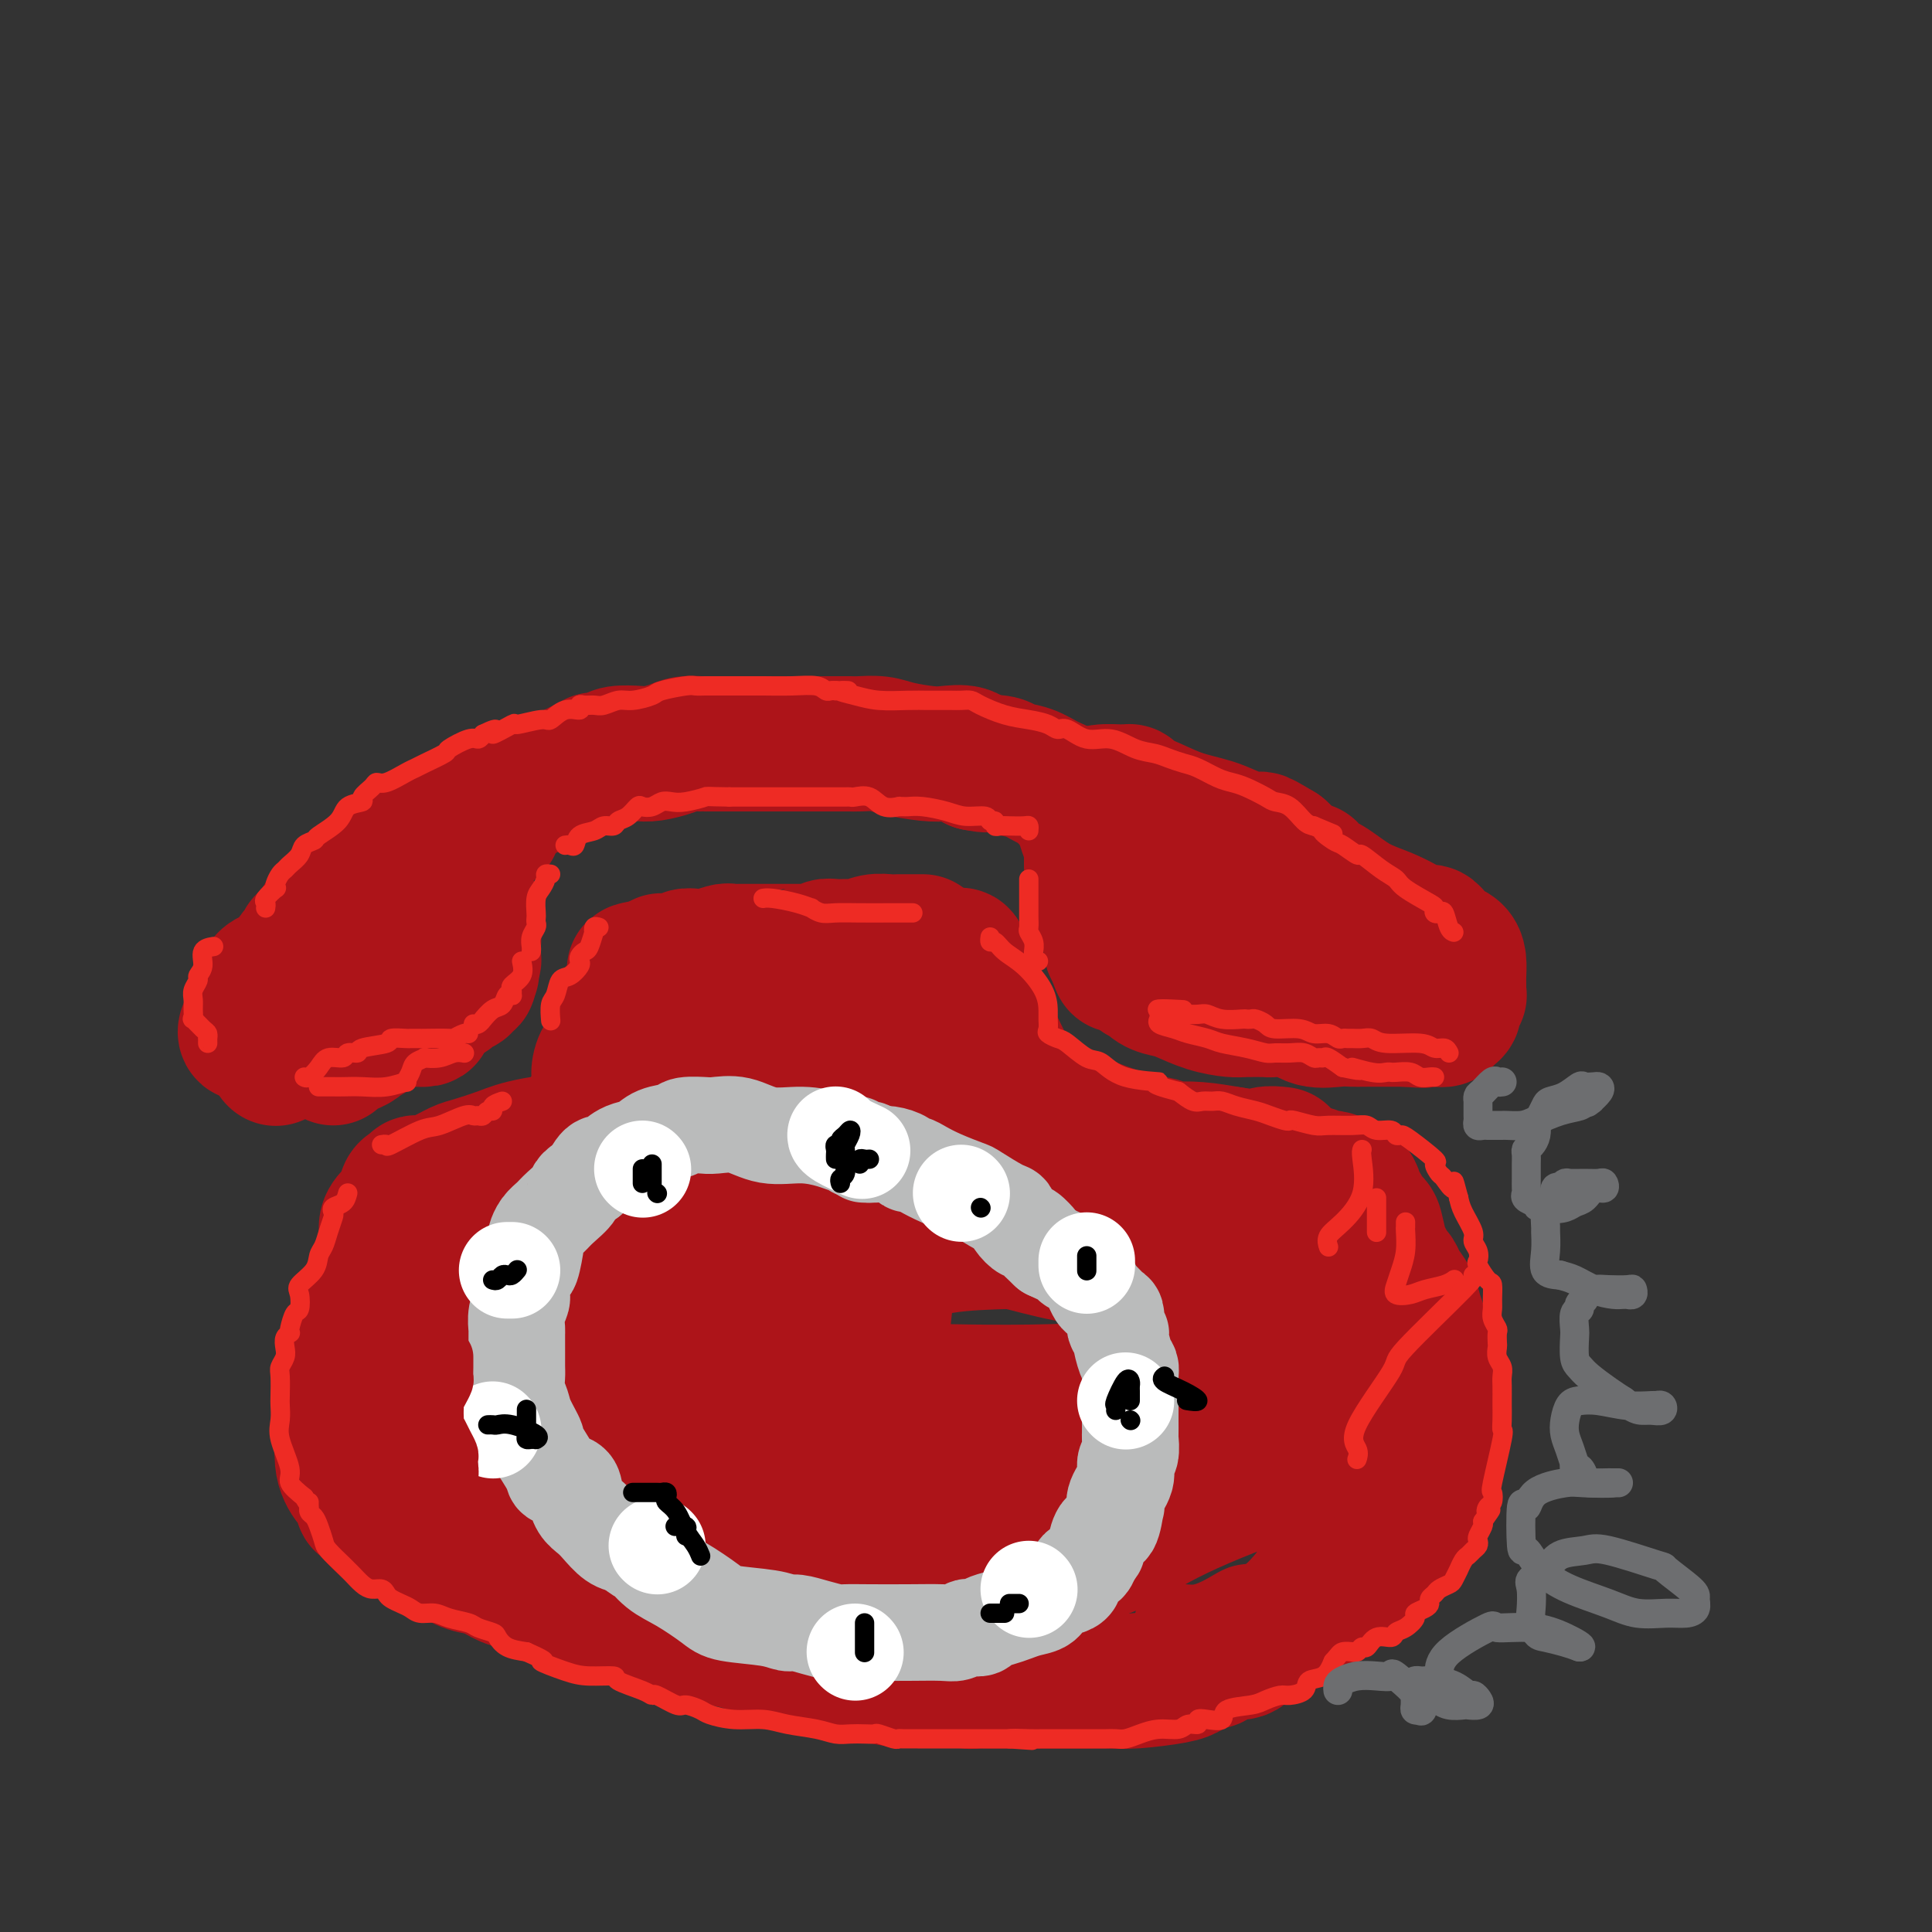 <svg viewBox='0 0 400 400' version='1.1' xmlns='http://www.w3.org/2000/svg' xmlns:xlink='http://www.w3.org/1999/xlink'><rect x="0" y="0" width="400" height="400" fill="#333333" stroke="none"/><g fill='none' stroke='rgb(173,20,25)' stroke-width='28' stroke-linecap='round' stroke-linejoin='round'><path d='M191,195c0.059,-0.000 0.119,-0.000 0,0c-0.119,0.000 -0.415,0.000 -1,0c-0.585,-0.000 -1.458,-0.001 -2,0c-0.542,0.001 -0.754,0.004 -1,0c-0.246,-0.004 -0.526,-0.015 -1,0c-0.474,0.015 -1.142,0.057 -2,0c-0.858,-0.057 -1.908,-0.212 -3,0c-1.092,0.212 -2.228,0.793 -3,1c-0.772,0.207 -1.181,0.041 -2,0c-0.819,-0.041 -2.047,0.041 -3,0c-0.953,-0.041 -1.631,-0.207 -2,0c-0.369,0.207 -0.430,0.788 -1,1c-0.570,0.212 -1.651,0.057 -2,0c-0.349,-0.057 0.032,-0.015 0,0c-0.032,0.015 -0.478,0.004 -1,0c-0.522,-0.004 -1.119,-0.001 -2,0c-0.881,0.001 -2.047,0.000 -3,0c-0.953,-0.000 -1.695,0.000 -3,0c-1.305,-0.000 -3.174,-0.001 -4,0c-0.826,0.001 -0.610,0.004 -1,0c-0.390,-0.004 -1.385,-0.015 -2,0c-0.615,0.015 -0.850,0.057 -1,0c-0.150,-0.057 -0.215,-0.212 -1,0c-0.785,0.212 -2.290,0.793 -3,1c-0.710,0.207 -0.627,0.041 -1,0c-0.373,-0.041 -1.204,0.042 -2,0c-0.796,-0.042 -1.557,-0.208 -2,0c-0.443,0.208 -0.566,0.791 -1,1c-0.434,0.209 -1.178,0.046 -2,0c-0.822,-0.046 -1.721,0.026 -2,0c-0.279,-0.026 0.063,-0.150 0,0c-0.063,0.150 -0.532,0.575 -1,1'/><path d='M136,200c-8.690,1.017 -2.916,1.060 -1,1c1.916,-0.060 -0.026,-0.223 -1,0c-0.974,0.223 -0.982,0.833 -1,1c-0.018,0.167 -0.048,-0.110 0,0c0.048,0.110 0.172,0.606 0,1c-0.172,0.394 -0.642,0.685 -1,1c-0.358,0.315 -0.604,0.652 -1,1c-0.396,0.348 -0.943,0.705 -1,1c-0.057,0.295 0.377,0.527 0,1c-0.377,0.473 -1.565,1.186 -2,2c-0.435,0.814 -0.117,1.729 0,2c0.117,0.271 0.032,-0.101 0,0c-0.032,0.101 -0.011,0.674 0,1c0.011,0.326 0.010,0.404 0,1c-0.010,0.596 -0.031,1.710 0,2c0.031,0.290 0.114,-0.243 0,0c-0.114,0.243 -0.427,1.263 -1,2c-0.573,0.737 -1.408,1.191 -2,2c-0.592,0.809 -0.941,1.974 -1,3c-0.059,1.026 0.173,1.914 0,3c-0.173,1.086 -0.749,2.370 -1,3c-0.251,0.630 -0.177,0.607 0,1c0.177,0.393 0.456,1.204 0,2c-0.456,0.796 -1.647,1.579 -2,2c-0.353,0.421 0.130,0.480 0,1c-0.130,0.520 -0.875,1.502 -1,2c-0.125,0.498 0.370,0.512 0,1c-0.370,0.488 -1.604,1.450 -2,2c-0.396,0.550 0.047,0.686 0,1c-0.047,0.314 -0.585,0.804 -1,1c-0.415,0.196 -0.708,0.098 -1,0'/><path d='M116,241c-1.013,1.788 -0.046,1.256 0,1c0.046,-0.256 -0.830,-0.238 -1,0c-0.170,0.238 0.367,0.695 0,1c-0.367,0.305 -1.639,0.459 -2,1c-0.361,0.541 0.187,1.469 0,2c-0.187,0.531 -1.111,0.663 -2,1c-0.889,0.337 -1.745,0.878 -3,2c-1.255,1.122 -2.910,2.827 -4,4c-1.090,1.173 -1.616,1.816 -2,2c-0.384,0.184 -0.628,-0.090 -1,0c-0.372,0.090 -0.874,0.545 -1,1c-0.126,0.455 0.125,0.910 0,1c-0.125,0.090 -0.624,-0.187 -1,0c-0.376,0.187 -0.629,0.836 -1,1c-0.371,0.164 -0.860,-0.159 -1,0c-0.140,0.159 0.068,0.800 0,1c-0.068,0.200 -0.413,-0.042 -1,0c-0.587,0.042 -1.416,0.368 -2,1c-0.584,0.632 -0.923,1.571 -2,2c-1.077,0.429 -2.891,0.349 -4,1c-1.109,0.651 -1.513,2.034 -2,3c-0.487,0.966 -1.058,1.517 -2,2c-0.942,0.483 -2.253,0.899 -3,1c-0.747,0.101 -0.928,-0.114 -1,0c-0.072,0.114 -0.036,0.557 0,1'/><path d='M80,270c-5.521,4.729 -1.322,2.051 0,1c1.322,-1.051 -0.233,-0.475 -1,0c-0.767,0.475 -0.745,0.848 -1,1c-0.255,0.152 -0.785,0.082 -1,0c-0.215,-0.082 -0.114,-0.177 0,0c0.114,0.177 0.241,0.624 0,1c-0.241,0.376 -0.849,0.680 -1,1c-0.151,0.320 0.157,0.654 0,1c-0.157,0.346 -0.778,0.703 -1,1c-0.222,0.297 -0.044,0.535 0,1c0.044,0.465 -0.044,1.157 0,2c0.044,0.843 0.222,1.836 0,2c-0.222,0.164 -0.843,-0.501 -1,0c-0.157,0.501 0.150,2.167 0,3c-0.150,0.833 -0.759,0.834 -1,1c-0.241,0.166 -0.116,0.496 0,1c0.116,0.504 0.224,1.181 0,2c-0.224,0.819 -0.778,1.778 -1,2c-0.222,0.222 -0.112,-0.295 0,0c0.112,0.295 0.226,1.401 0,2c-0.226,0.599 -0.793,0.691 -1,1c-0.207,0.309 -0.056,0.835 0,1c0.056,0.165 0.015,-0.033 0,0c-0.015,0.033 -0.004,0.295 0,1c0.004,0.705 0.002,1.852 0,3'/><path d='M71,298c-0.589,3.299 -0.063,1.047 0,1c0.063,-0.047 -0.337,2.110 0,4c0.337,1.890 1.411,3.512 2,4c0.589,0.488 0.692,-0.157 1,0c0.308,0.157 0.822,1.116 1,2c0.178,0.884 0.021,1.693 0,2c-0.021,0.307 0.093,0.112 1,1c0.907,0.888 2.605,2.858 4,4c1.395,1.142 2.487,1.457 4,2c1.513,0.543 3.447,1.315 5,2c1.553,0.685 2.725,1.283 4,2c1.275,0.717 2.652,1.554 4,2c1.348,0.446 2.666,0.502 4,1c1.334,0.498 2.683,1.437 4,2c1.317,0.563 2.604,0.748 4,1c1.396,0.252 2.903,0.570 5,1c2.097,0.430 4.784,0.970 7,2c2.216,1.030 3.962,2.548 6,3c2.038,0.452 4.368,-0.163 6,0c1.632,0.163 2.565,1.104 4,2c1.435,0.896 3.370,1.746 5,2c1.630,0.254 2.954,-0.087 4,0c1.046,0.087 1.812,0.602 3,1c1.188,0.398 2.796,0.680 4,1c1.204,0.320 2.004,0.677 3,1c0.996,0.323 2.187,0.611 3,1c0.813,0.389 1.248,0.878 2,1c0.752,0.122 1.820,-0.122 3,0c1.180,0.122 2.472,0.610 4,1c1.528,0.390 3.294,0.683 5,1c1.706,0.317 3.353,0.659 5,1'/><path d='M178,346c13.284,3.344 5.994,0.704 5,0c-0.994,-0.704 4.310,0.529 7,1c2.690,0.471 2.767,0.179 3,0c0.233,-0.179 0.621,-0.244 2,0c1.379,0.244 3.751,0.797 5,1c1.249,0.203 1.377,0.054 2,0c0.623,-0.054 1.740,-0.015 3,0c1.260,0.015 2.664,0.004 4,0c1.336,-0.004 2.605,-0.001 4,0c1.395,0.001 2.917,0.001 4,0c1.083,-0.001 1.725,-0.003 3,0c1.275,0.003 3.181,0.012 5,0c1.819,-0.012 3.551,-0.044 5,0c1.449,0.044 2.616,0.166 5,0c2.384,-0.166 5.987,-0.618 8,-1c2.013,-0.382 2.437,-0.693 3,-1c0.563,-0.307 1.266,-0.608 2,-1c0.734,-0.392 1.499,-0.874 2,-1c0.501,-0.126 0.738,0.104 1,0c0.262,-0.104 0.549,-0.543 1,-1c0.451,-0.457 1.066,-0.931 2,-1c0.934,-0.069 2.188,0.267 3,0c0.812,-0.267 1.181,-1.136 2,-2c0.819,-0.864 2.089,-1.723 3,-2c0.911,-0.277 1.462,0.027 2,0c0.538,-0.027 1.061,-0.384 2,-1c0.939,-0.616 2.293,-1.491 3,-2c0.707,-0.509 0.767,-0.652 1,-1c0.233,-0.348 0.640,-0.901 1,-1c0.360,-0.099 0.674,0.258 1,0c0.326,-0.258 0.663,-1.129 1,-2'/><path d='M273,331c4.941,-2.875 2.292,-2.062 2,-2c-0.292,0.062 1.772,-0.628 3,-1c1.228,-0.372 1.621,-0.428 2,-1c0.379,-0.572 0.743,-1.662 1,-2c0.257,-0.338 0.406,0.074 1,0c0.594,-0.074 1.632,-0.635 2,-1c0.368,-0.365 0.066,-0.535 0,-1c-0.066,-0.465 0.105,-1.227 1,-2c0.895,-0.773 2.516,-1.559 3,-2c0.484,-0.441 -0.169,-0.539 0,-1c0.169,-0.461 1.159,-1.287 2,-2c0.841,-0.713 1.532,-1.313 2,-2c0.468,-0.687 0.714,-1.462 1,-2c0.286,-0.538 0.612,-0.840 1,-1c0.388,-0.160 0.839,-0.178 1,-1c0.161,-0.822 0.033,-2.448 0,-3c-0.033,-0.552 0.030,-0.031 0,0c-0.030,0.031 -0.152,-0.430 0,-1c0.152,-0.570 0.577,-1.250 1,-2c0.423,-0.750 0.846,-1.570 1,-2c0.154,-0.430 0.041,-0.469 0,-1c-0.041,-0.531 -0.011,-1.553 0,-2c0.011,-0.447 0.003,-0.319 0,-1c-0.003,-0.681 -0.001,-2.170 0,-3c0.001,-0.830 0.000,-1.000 0,-1c-0.000,-0.000 -0.000,0.168 0,0c0.000,-0.168 0.000,-0.674 0,-1c-0.000,-0.326 -0.000,-0.472 0,-1c0.000,-0.528 0.000,-1.436 0,-2c-0.000,-0.564 -0.000,-0.782 0,-1'/><path d='M297,289c0.448,-4.299 0.068,-4.045 0,-4c-0.068,0.045 0.175,-0.118 0,-1c-0.175,-0.882 -0.769,-2.482 -1,-3c-0.231,-0.518 -0.100,0.046 0,0c0.100,-0.046 0.167,-0.701 0,-1c-0.167,-0.299 -0.569,-0.243 -1,-1c-0.431,-0.757 -0.893,-2.328 -1,-3c-0.107,-0.672 0.140,-0.446 0,-1c-0.140,-0.554 -0.669,-1.890 -1,-3c-0.331,-1.110 -0.466,-1.994 -1,-3c-0.534,-1.006 -1.467,-2.132 -2,-3c-0.533,-0.868 -0.668,-1.476 -1,-2c-0.332,-0.524 -0.863,-0.963 -1,-1c-0.137,-0.037 0.119,0.326 0,0c-0.119,-0.326 -0.614,-1.343 -1,-2c-0.386,-0.657 -0.663,-0.954 -1,-2c-0.337,-1.046 -0.735,-2.840 -1,-4c-0.265,-1.160 -0.396,-1.684 -1,-2c-0.604,-0.316 -1.680,-0.422 -2,-1c-0.320,-0.578 0.118,-1.629 0,-2c-0.118,-0.371 -0.791,-0.064 -1,0c-0.209,0.064 0.046,-0.116 0,-1c-0.046,-0.884 -0.394,-2.472 -1,-3c-0.606,-0.528 -1.471,0.003 -2,0c-0.529,-0.003 -0.723,-0.540 -1,-1c-0.277,-0.460 -0.638,-0.841 -1,-1c-0.362,-0.159 -0.727,-0.095 -1,0c-0.273,0.095 -0.455,0.221 -1,0c-0.545,-0.221 -1.455,-0.790 -2,-1c-0.545,-0.210 -0.727,-0.060 -1,0c-0.273,0.060 -0.636,0.030 -1,0'/><path d='M270,243c-2.150,-0.463 -2.524,-0.120 -3,0c-0.476,0.120 -1.055,0.016 -2,0c-0.945,-0.016 -2.256,0.056 -3,0c-0.744,-0.056 -0.922,-0.239 -2,0c-1.078,0.239 -3.054,0.901 -4,1c-0.946,0.099 -0.860,-0.366 -2,0c-1.140,0.366 -3.507,1.562 -5,2c-1.493,0.438 -2.114,0.118 -3,0c-0.886,-0.118 -2.037,-0.034 -3,0c-0.963,0.034 -1.737,0.016 -3,0c-1.263,-0.016 -3.015,-0.032 -4,0c-0.985,0.032 -1.203,0.112 -2,0c-0.797,-0.112 -2.173,-0.415 -3,-1c-0.827,-0.585 -1.105,-1.451 -2,-2c-0.895,-0.549 -2.406,-0.781 -3,-1c-0.594,-0.219 -0.271,-0.424 -1,-1c-0.729,-0.576 -2.510,-1.521 -4,-2c-1.490,-0.479 -2.689,-0.491 -4,-1c-1.311,-0.509 -2.732,-1.515 -4,-2c-1.268,-0.485 -2.381,-0.449 -3,-1c-0.619,-0.551 -0.743,-1.690 -1,-2c-0.257,-0.310 -0.646,0.208 -1,0c-0.354,-0.208 -0.672,-1.142 -1,-2c-0.328,-0.858 -0.664,-1.639 -1,-2c-0.336,-0.361 -0.671,-0.304 -1,-1c-0.329,-0.696 -0.651,-2.147 -1,-3c-0.349,-0.853 -0.726,-1.107 -1,-2c-0.274,-0.893 -0.445,-2.425 -1,-3c-0.555,-0.575 -1.496,-0.193 -2,-1c-0.504,-0.807 -0.573,-2.802 -1,-4c-0.427,-1.198 -1.214,-1.599 -2,-2'/><path d='M197,213c-2.489,-4.176 -2.212,-3.616 -2,-4c0.212,-0.384 0.358,-1.711 0,-3c-0.358,-1.289 -1.220,-2.542 -2,-4c-0.780,-1.458 -1.479,-3.123 -2,-4c-0.521,-0.877 -0.863,-0.965 -1,-1c-0.137,-0.035 -0.068,-0.018 0,0'/><path d='M80,255c-0.021,-0.273 -0.041,-0.547 0,-1c0.041,-0.453 0.145,-1.087 1,-2c0.855,-0.913 2.463,-2.105 3,-3c0.537,-0.895 0.004,-1.494 0,-2c-0.004,-0.506 0.523,-0.920 1,-1c0.477,-0.080 0.906,0.173 1,0c0.094,-0.173 -0.147,-0.771 0,-1c0.147,-0.229 0.683,-0.088 1,0c0.317,0.088 0.416,0.123 1,0c0.584,-0.123 1.655,-0.403 3,-1c1.345,-0.597 2.965,-1.512 4,-2c1.035,-0.488 1.484,-0.548 3,-1c1.516,-0.452 4.097,-1.296 6,-2c1.903,-0.704 3.128,-1.266 7,-2c3.872,-0.734 10.392,-1.638 13,-2c2.608,-0.362 1.304,-0.181 0,0'/><path d='M149,219c-0.083,-0.421 -0.166,-0.841 0,-1c0.166,-0.159 0.582,-0.056 1,0c0.418,0.056 0.839,0.067 1,0c0.161,-0.067 0.062,-0.211 0,0c-0.062,0.211 -0.088,0.779 0,1c0.088,0.221 0.291,0.096 1,1c0.709,0.904 1.923,2.838 3,4c1.077,1.162 2.016,1.551 3,2c0.984,0.449 2.012,0.958 3,1c0.988,0.042 1.936,-0.384 3,-1c1.064,-0.616 2.244,-1.421 4,-3c1.756,-1.579 4.087,-3.931 5,-5c0.913,-1.069 0.407,-0.855 0,-1c-0.407,-0.145 -0.717,-0.650 0,0c0.717,0.650 2.459,2.453 4,4c1.541,1.547 2.879,2.836 4,4c1.121,1.164 2.023,2.203 3,3c0.977,0.797 2.027,1.354 3,2c0.973,0.646 1.868,1.383 3,2c1.132,0.617 2.500,1.114 4,2c1.500,0.886 3.131,2.160 5,3c1.869,0.840 3.975,1.246 7,2c3.025,0.754 6.968,1.857 10,3c3.032,1.143 5.152,2.327 7,3c1.848,0.673 3.424,0.837 5,1'/><path d='M228,246c5.635,1.306 5.223,0.069 6,0c0.777,-0.069 2.744,1.028 6,2c3.256,0.972 7.799,1.818 10,2c2.201,0.182 2.058,-0.302 3,0c0.942,0.302 2.969,1.389 4,2c1.031,0.611 1.065,0.744 1,1c-0.065,0.256 -0.229,0.633 0,1c0.229,0.367 0.850,0.725 1,1c0.150,0.275 -0.171,0.469 0,1c0.171,0.531 0.834,1.400 1,2c0.166,0.600 -0.165,0.931 0,1c0.165,0.069 0.826,-0.124 1,0c0.174,0.124 -0.139,0.564 -1,1c-0.861,0.436 -2.269,0.868 -5,1c-2.731,0.132 -6.784,-0.034 -11,0c-4.216,0.034 -8.596,0.269 -13,0c-4.404,-0.269 -8.833,-1.043 -13,-2c-4.167,-0.957 -8.074,-2.099 -12,-3c-3.926,-0.901 -7.871,-1.562 -12,-2c-4.129,-0.438 -8.440,-0.653 -12,-1c-3.560,-0.347 -6.367,-0.825 -9,-1c-2.633,-0.175 -5.093,-0.048 -9,0c-3.907,0.048 -9.263,0.016 -13,0c-3.737,-0.016 -5.855,-0.015 -8,0c-2.145,0.015 -4.317,0.045 -6,0c-1.683,-0.045 -2.876,-0.166 -4,0c-1.124,0.166 -2.178,0.619 -3,1c-0.822,0.381 -1.411,0.691 -2,1'/><path d='M128,254c-7.417,0.540 -3.460,0.889 -2,1c1.460,0.111 0.423,-0.016 0,0c-0.423,0.016 -0.233,0.176 0,1c0.233,0.824 0.507,2.311 0,3c-0.507,0.689 -1.796,0.578 0,1c1.796,0.422 6.675,1.376 11,2c4.325,0.624 8.095,0.917 12,1c3.905,0.083 7.944,-0.044 12,0c4.056,0.044 8.130,0.260 12,0c3.870,-0.260 7.537,-0.995 11,-2c3.463,-1.005 6.724,-2.281 11,-3c4.276,-0.719 9.569,-0.880 14,-1c4.431,-0.120 8.000,-0.200 12,0c4.000,0.200 8.430,0.681 14,1c5.570,0.319 12.281,0.477 17,1c4.719,0.523 7.446,1.411 11,2c3.554,0.589 7.934,0.877 12,2c4.066,1.123 7.818,3.079 10,4c2.182,0.921 2.794,0.808 3,1c0.206,0.192 0.005,0.690 0,1c-0.005,0.310 0.188,0.430 0,1c-0.188,0.570 -0.755,1.588 -2,2c-1.245,0.412 -3.169,0.219 -5,1c-1.831,0.781 -3.571,2.538 -6,4c-2.429,1.462 -5.548,2.629 -9,4c-3.452,1.371 -7.237,2.946 -11,4c-3.763,1.054 -7.504,1.587 -13,2c-5.496,0.413 -12.748,0.707 -20,1'/><path d='M222,288c-11.496,0.489 -23.735,0.213 -32,0c-8.265,-0.213 -12.554,-0.362 -17,0c-4.446,0.362 -9.047,1.237 -13,2c-3.953,0.763 -7.259,1.416 -9,2c-1.741,0.584 -1.919,1.099 -2,2c-0.081,0.901 -0.066,2.188 0,3c0.066,0.812 0.183,1.148 2,2c1.817,0.852 5.334,2.221 9,3c3.666,0.779 7.480,0.967 13,1c5.520,0.033 12.747,-0.091 18,0c5.253,0.091 8.533,0.397 14,0c5.467,-0.397 13.120,-1.496 17,-3c3.880,-1.504 3.988,-3.412 5,-5c1.012,-1.588 2.929,-2.856 4,-4c1.071,-1.144 1.297,-2.163 2,-3c0.703,-0.837 1.884,-1.490 3,-2c1.116,-0.510 2.169,-0.876 3,-1c0.831,-0.124 1.441,-0.006 2,0c0.559,0.006 1.068,-0.100 3,0c1.932,0.100 5.287,0.405 8,1c2.713,0.595 4.783,1.478 7,2c2.217,0.522 4.579,0.681 7,1c2.421,0.319 4.900,0.798 6,1c1.100,0.202 0.819,0.126 1,0c0.181,-0.126 0.823,-0.304 1,0c0.177,0.304 -0.110,1.090 0,2c0.110,0.910 0.617,1.945 1,3c0.383,1.055 0.642,2.130 1,3c0.358,0.870 0.817,1.534 1,2c0.183,0.466 0.092,0.733 0,1'/><path d='M277,301c0.447,1.873 -0.936,1.054 -2,1c-1.064,-0.054 -1.809,0.657 -3,1c-1.191,0.343 -2.830,0.318 -8,2c-5.170,1.682 -13.873,5.071 -20,8c-6.127,2.929 -9.678,5.397 -13,7c-3.322,1.603 -6.414,2.340 -9,3c-2.586,0.660 -4.666,1.243 -7,2c-2.334,0.757 -4.922,1.689 -7,2c-2.078,0.311 -3.646,-0.000 -5,0c-1.354,0.000 -2.495,0.311 -4,0c-1.505,-0.311 -3.375,-1.243 -5,-2c-1.625,-0.757 -3.007,-1.340 -5,-2c-1.993,-0.660 -4.599,-1.399 -7,-2c-2.401,-0.601 -4.596,-1.065 -8,-2c-3.404,-0.935 -8.016,-2.340 -12,-3c-3.984,-0.660 -7.341,-0.576 -11,-1c-3.659,-0.424 -7.622,-1.356 -14,-3c-6.378,-1.644 -15.173,-4.001 -20,-5c-4.827,-0.999 -5.686,-0.641 -7,-1c-1.314,-0.359 -3.083,-1.435 -4,-2c-0.917,-0.565 -0.982,-0.617 -1,-1c-0.018,-0.383 0.012,-1.096 0,-2c-0.012,-0.904 -0.064,-1.999 0,-3c0.064,-1.001 0.244,-1.908 0,-3c-0.244,-1.092 -0.913,-2.369 -2,-4c-1.087,-1.631 -2.592,-3.617 -4,-5c-1.408,-1.383 -2.718,-2.165 -4,-3c-1.282,-0.835 -2.538,-1.725 -3,-2c-0.462,-0.275 -0.132,0.064 0,0c0.132,-0.064 0.066,-0.532 0,-1'/><path d='M92,280c-1.957,-1.718 -1.349,-0.512 0,-1c1.349,-0.488 3.440,-2.670 5,-4c1.560,-1.330 2.589,-1.809 3,-2c0.411,-0.191 0.206,-0.096 0,0'/><path d='M133,263c-0.560,1.444 -1.119,2.888 -2,4c-0.881,1.112 -2.082,1.892 -3,4c-0.918,2.108 -1.551,5.544 -2,7c-0.449,1.456 -0.713,0.930 0,1c0.713,0.070 2.404,0.734 6,1c3.596,0.266 9.097,0.134 14,0c4.903,-0.134 9.208,-0.271 14,-1c4.792,-0.729 10.072,-2.050 13,-3c2.928,-0.950 3.504,-1.531 4,-2c0.496,-0.469 0.910,-0.828 1,-1c0.090,-0.172 -0.146,-0.158 -1,0c-0.854,0.158 -2.327,0.461 -4,1c-1.673,0.539 -3.546,1.313 -7,2c-3.454,0.687 -8.488,1.287 -13,2c-4.512,0.713 -8.501,1.539 -13,2c-4.499,0.461 -9.509,0.556 -13,1c-3.491,0.444 -5.463,1.235 -7,2c-1.537,0.765 -2.638,1.503 -3,2c-0.362,0.497 0.015,0.754 0,1c-0.015,0.246 -0.423,0.480 0,1c0.423,0.520 1.678,1.327 3,2c1.322,0.673 2.711,1.211 5,2c2.289,0.789 5.480,1.830 12,3c6.520,1.170 16.371,2.469 22,3c5.629,0.531 7.037,0.295 9,-1c1.963,-1.295 4.482,-3.647 7,-6'/><path d='M175,290c2.337,-2.278 4.678,-4.971 6,-8c1.322,-3.029 1.625,-6.392 2,-10c0.375,-3.608 0.821,-7.459 1,-9c0.179,-1.541 0.089,-0.770 0,0'/><path d='M153,224c-0.376,-0.056 -0.751,-0.113 -1,0c-0.249,0.113 -0.371,0.395 -1,1c-0.629,0.605 -1.766,1.534 -3,3c-1.234,1.466 -2.565,3.469 -4,5c-1.435,1.531 -2.973,2.588 -4,3c-1.027,0.412 -1.542,0.178 -2,0c-0.458,-0.178 -0.858,-0.299 -1,0c-0.142,0.299 -0.026,1.018 0,1c0.026,-0.018 -0.039,-0.771 0,0c0.039,0.771 0.181,3.068 1,5c0.819,1.932 2.316,3.498 3,5c0.684,1.502 0.556,2.938 1,4c0.444,1.062 1.459,1.749 2,2c0.541,0.251 0.607,0.068 3,0c2.393,-0.068 7.112,-0.019 9,0c1.888,0.019 0.944,0.010 0,0'/><path d='M198,198c0.433,-0.196 0.866,-0.393 1,0c0.134,0.393 -0.032,1.375 0,2c0.032,0.625 0.260,0.892 0,1c-0.260,0.108 -1.010,0.057 0,3c1.010,2.943 3.780,8.880 5,11c1.220,2.120 0.889,0.424 1,0c0.111,-0.424 0.663,0.424 1,1c0.337,0.576 0.459,0.881 1,2c0.541,1.119 1.501,3.053 2,4c0.499,0.947 0.535,0.908 2,2c1.465,1.092 4.358,3.316 7,5c2.642,1.684 5.034,2.830 8,4c2.966,1.170 6.507,2.365 9,3c2.493,0.635 3.939,0.709 5,1c1.061,0.291 1.738,0.800 2,1c0.262,0.200 0.109,0.092 1,0c0.891,-0.092 2.826,-0.169 5,0c2.174,0.169 4.587,0.585 7,1'/><path d='M255,239c5.893,0.929 6.125,0.250 7,0c0.875,-0.250 2.393,-0.071 3,0c0.607,0.071 0.304,0.036 0,0'/><path d='M69,219c-0.067,-0.447 -0.135,-0.894 0,-1c0.135,-0.106 0.471,0.128 1,0c0.529,-0.128 1.250,-0.620 2,-1c0.750,-0.380 1.529,-0.648 2,-1c0.471,-0.352 0.635,-0.788 1,-1c0.365,-0.212 0.933,-0.200 2,-1c1.067,-0.800 2.634,-2.412 4,-3c1.366,-0.588 2.530,-0.150 3,0c0.470,0.150 0.245,0.013 1,0c0.755,-0.013 2.489,0.098 3,0c0.511,-0.098 -0.200,-0.405 0,-1c0.200,-0.595 1.311,-1.479 2,-2c0.689,-0.521 0.957,-0.678 1,-1c0.043,-0.322 -0.138,-0.807 0,-1c0.138,-0.193 0.596,-0.094 1,0c0.404,0.094 0.753,0.184 1,0c0.247,-0.184 0.392,-0.640 1,-1c0.608,-0.360 1.678,-0.622 2,-1c0.322,-0.378 -0.106,-0.871 0,-1c0.106,-0.129 0.744,0.106 1,0c0.256,-0.106 0.128,-0.553 0,-1'/><path d='M97,202c1.409,-1.571 0.430,-0.999 0,-1c-0.430,-0.001 -0.311,-0.574 0,-1c0.311,-0.426 0.816,-0.706 1,-1c0.184,-0.294 0.049,-0.603 0,-1c-0.049,-0.397 -0.012,-0.880 0,-1c0.012,-0.120 0.001,0.125 0,0c-0.001,-0.125 0.010,-0.621 0,-1c-0.010,-0.379 -0.041,-0.640 0,-1c0.041,-0.360 0.155,-0.817 0,-1c-0.155,-0.183 -0.577,-0.091 -1,0'/><path d='M97,194c-0.316,-1.286 -1.107,-0.503 -2,0c-0.893,0.503 -1.889,0.724 -3,1c-1.111,0.276 -2.339,0.607 -4,1c-1.661,0.393 -3.755,0.847 -5,1c-1.245,0.153 -1.639,0.003 -2,0c-0.361,-0.003 -0.687,0.139 -1,0c-0.313,-0.139 -0.611,-0.561 -1,0c-0.389,0.561 -0.867,2.104 -2,3c-1.133,0.896 -2.920,1.147 -4,2c-1.080,0.853 -1.452,2.310 -2,3c-0.548,0.690 -1.271,0.613 -2,1c-0.729,0.387 -1.463,1.238 -2,2c-0.537,0.762 -0.875,1.436 -1,2c-0.125,0.564 -0.036,1.018 0,1c0.036,-0.018 0.018,-0.509 0,-1'/><path d='M66,210c-2.163,1.569 -0.572,-1.009 0,-3c0.572,-1.991 0.123,-3.397 0,-4c-0.123,-0.603 0.080,-0.405 0,-1c-0.080,-0.595 -0.442,-1.983 0,-3c0.442,-1.017 1.687,-1.662 2,-2c0.313,-0.338 -0.305,-0.369 0,-1c0.305,-0.631 1.535,-1.862 3,-3c1.465,-1.138 3.167,-2.184 4,-3c0.833,-0.816 0.799,-1.402 1,-2c0.201,-0.598 0.637,-1.209 1,-2c0.363,-0.791 0.653,-1.764 1,-2c0.347,-0.236 0.752,0.263 1,0c0.248,-0.263 0.338,-1.289 1,-2c0.662,-0.711 1.896,-1.108 3,-2c1.104,-0.892 2.078,-2.279 3,-3c0.922,-0.721 1.793,-0.776 2,-1c0.207,-0.224 -0.250,-0.617 0,-1c0.250,-0.383 1.207,-0.754 2,-1c0.793,-0.246 1.423,-0.365 2,-1c0.577,-0.635 1.101,-1.785 2,-2c0.899,-0.215 2.173,0.504 3,0c0.827,-0.504 1.206,-2.233 2,-3c0.794,-0.767 2.002,-0.573 3,-1c0.998,-0.427 1.786,-1.476 3,-2c1.214,-0.524 2.853,-0.522 4,-1c1.147,-0.478 1.802,-1.438 3,-2c1.198,-0.562 2.938,-0.728 4,-1c1.062,-0.272 1.446,-0.649 2,-1c0.554,-0.351 1.277,-0.675 2,-1'/><path d='M120,159c5.275,-2.698 2.461,-1.445 2,-1c-0.461,0.445 1.431,0.080 2,0c0.569,-0.080 -0.183,0.123 0,0c0.183,-0.123 1.302,-0.572 2,-1c0.698,-0.428 0.976,-0.837 2,-1c1.024,-0.163 2.793,-0.082 4,0c1.207,0.082 1.853,0.166 3,0c1.147,-0.166 2.797,-0.580 4,-1c1.203,-0.420 1.961,-0.845 3,-1c1.039,-0.155 2.359,-0.042 3,0c0.641,0.042 0.605,0.011 1,0c0.395,-0.011 1.223,-0.003 2,0c0.777,0.003 1.503,0.001 2,0c0.497,-0.001 0.766,-0.000 1,0c0.234,0.000 0.432,0.000 1,0c0.568,-0.000 1.506,-0.000 2,0c0.494,0.000 0.544,0.000 1,0c0.456,-0.000 1.316,-0.000 3,0c1.684,0.000 4.190,0.000 6,0c1.810,-0.000 2.922,-0.000 4,0c1.078,0.000 2.121,0.000 3,0c0.879,-0.000 1.593,-0.001 2,0c0.407,0.001 0.507,0.003 1,0c0.493,-0.003 1.377,-0.011 2,0c0.623,0.011 0.984,0.042 2,0c1.016,-0.042 2.688,-0.156 4,0c1.312,0.156 2.263,0.583 4,1c1.737,0.417 4.259,0.823 6,1c1.741,0.177 2.699,0.125 4,0c1.301,-0.125 2.943,-0.321 4,0c1.057,0.321 1.528,1.161 2,2'/><path d='M202,158c3.383,0.633 1.842,0.214 2,0c0.158,-0.214 2.015,-0.223 3,0c0.985,0.223 1.097,0.677 2,1c0.903,0.323 2.599,0.515 4,1c1.401,0.485 2.509,1.262 4,2c1.491,0.738 3.365,1.437 4,2c0.635,0.563 0.030,0.991 0,1c-0.030,0.009 0.513,-0.402 1,0c0.487,0.402 0.918,1.616 1,2c0.082,0.384 -0.184,-0.063 0,0c0.184,0.063 0.820,0.637 1,1c0.180,0.363 -0.095,0.514 0,1c0.095,0.486 0.561,1.308 1,2c0.439,0.692 0.849,1.253 1,2c0.151,0.747 0.041,1.678 0,2c-0.041,0.322 -0.012,0.033 0,0c0.012,-0.033 0.006,0.189 0,1c-0.006,0.811 -0.014,2.211 0,3c0.014,0.789 0.050,0.967 0,2c-0.050,1.033 -0.185,2.920 0,4c0.185,1.080 0.691,1.355 1,2c0.309,0.645 0.423,1.662 1,2c0.577,0.338 1.618,-0.004 2,0c0.382,0.004 0.105,0.355 0,1c-0.105,0.645 -0.038,1.585 0,2c0.038,0.415 0.049,0.304 0,1c-0.049,0.696 -0.157,2.199 0,3c0.157,0.801 0.578,0.901 1,1'/><path d='M231,197c1.455,5.222 0.093,1.778 0,1c-0.093,-0.778 1.084,1.110 2,2c0.916,0.890 1.571,0.781 2,1c0.429,0.219 0.632,0.766 1,1c0.368,0.234 0.901,0.156 1,0c0.099,-0.156 -0.236,-0.389 0,0c0.236,0.389 1.043,1.400 2,2c0.957,0.600 2.064,0.788 3,1c0.936,0.212 1.702,0.449 3,1c1.298,0.551 3.127,1.415 5,2c1.873,0.585 3.788,0.889 5,1c1.212,0.111 1.720,0.028 3,0c1.280,-0.028 3.331,0.000 4,0c0.669,-0.000 -0.043,-0.028 0,0c0.043,0.028 0.840,0.113 2,0c1.160,-0.113 2.682,-0.422 4,0c1.318,0.422 2.433,1.577 4,2c1.567,0.423 3.587,0.113 5,0c1.413,-0.113 2.218,-0.030 3,0c0.782,0.030 1.541,0.008 2,0c0.459,-0.008 0.620,-0.002 1,0c0.380,0.002 0.980,0.001 1,0c0.020,-0.001 -0.539,-0.000 0,0c0.539,0.000 2.175,0.000 3,0c0.825,-0.000 0.837,-0.000 1,0c0.163,0.000 0.475,0.000 1,0c0.525,-0.000 1.262,-0.000 2,0'/><path d='M291,211c6.566,0.463 2.480,0.121 2,0c-0.480,-0.121 2.646,-0.020 4,0c1.354,0.020 0.936,-0.039 1,0c0.064,0.039 0.609,0.178 1,0c0.391,-0.178 0.626,-0.673 1,-1c0.374,-0.327 0.885,-0.486 1,-1c0.115,-0.514 -0.165,-1.382 0,-2c0.165,-0.618 0.777,-0.984 1,-1c0.223,-0.016 0.058,0.318 0,0c-0.058,-0.318 -0.008,-1.290 0,-2c0.008,-0.710 -0.025,-1.160 0,-2c0.025,-0.840 0.108,-2.072 0,-3c-0.108,-0.928 -0.406,-1.554 -1,-2c-0.594,-0.446 -1.483,-0.712 -2,-1c-0.517,-0.288 -0.663,-0.596 -1,-1c-0.337,-0.404 -0.864,-0.902 -1,-1c-0.136,-0.098 0.118,0.205 0,0c-0.118,-0.205 -0.608,-0.917 -1,-1c-0.392,-0.083 -0.686,0.462 -2,0c-1.314,-0.462 -3.649,-1.930 -6,-3c-2.351,-1.070 -4.719,-1.741 -7,-3c-2.281,-1.259 -4.473,-3.106 -6,-4c-1.527,-0.894 -2.387,-0.834 -3,-1c-0.613,-0.166 -0.979,-0.558 -1,-1c-0.021,-0.442 0.304,-0.933 0,-1c-0.304,-0.067 -1.236,0.290 -2,0c-0.764,-0.290 -1.361,-1.226 -2,-2c-0.639,-0.774 -1.319,-1.387 -2,-2'/><path d='M265,176c-6.289,-3.798 -3.513,-1.795 -3,-1c0.513,0.795 -1.238,0.380 -2,0c-0.762,-0.380 -0.535,-0.725 -1,-1c-0.465,-0.275 -1.621,-0.479 -3,-1c-1.379,-0.521 -2.981,-1.359 -5,-2c-2.019,-0.641 -4.454,-1.086 -7,-2c-2.546,-0.914 -5.204,-2.297 -7,-3c-1.796,-0.703 -2.729,-0.725 -3,-1c-0.271,-0.275 0.122,-0.803 0,-1c-0.122,-0.197 -0.758,-0.064 -1,0c-0.242,0.064 -0.089,0.059 -1,0c-0.911,-0.059 -2.887,-0.171 -4,0c-1.113,0.171 -1.364,0.625 -2,1c-0.636,0.375 -1.657,0.669 -2,1c-0.343,0.331 -0.006,0.697 0,1c0.006,0.303 -0.318,0.544 0,2c0.318,1.456 1.277,4.128 2,6c0.723,1.872 1.210,2.945 2,4c0.790,1.055 1.882,2.093 3,3c1.118,0.907 2.260,1.684 3,2c0.740,0.316 1.076,0.170 1,0c-0.076,-0.170 -0.565,-0.365 0,0c0.565,0.365 2.185,1.288 4,2c1.815,0.712 3.827,1.211 6,2c2.173,0.789 4.508,1.866 8,3c3.492,1.134 8.141,2.324 10,3c1.859,0.676 0.930,0.838 0,1'/><path d='M263,195c5.209,1.967 2.231,0.383 3,0c0.769,-0.383 5.284,0.435 8,1c2.716,0.565 3.633,0.876 4,1c0.367,0.124 0.183,0.062 0,0'/><path d='M95,193c0.339,-0.369 0.679,-0.738 1,-1c0.321,-0.262 0.625,-0.417 1,-1c0.375,-0.583 0.821,-1.595 1,-2c0.179,-0.405 0.089,-0.202 0,0'/><path d='M59,202c-0.651,-0.059 -1.303,-0.118 -2,0c-0.697,0.118 -1.441,0.412 -2,1c-0.559,0.588 -0.935,1.468 -1,2c-0.065,0.532 0.180,0.715 0,1c-0.180,0.285 -0.784,0.673 -1,1c-0.216,0.327 -0.044,0.595 0,1c0.044,0.405 -0.040,0.949 0,1c0.040,0.051 0.203,-0.390 0,0c-0.203,0.390 -0.774,1.611 -1,2c-0.226,0.389 -0.109,-0.056 0,0c0.109,0.056 0.211,0.611 0,1c-0.211,0.389 -0.733,0.613 -1,1c-0.267,0.387 -0.278,0.939 0,1c0.278,0.061 0.844,-0.368 1,-1c0.156,-0.632 -0.098,-1.466 0,-2c0.098,-0.534 0.549,-0.767 1,-1'/><path d='M53,210c-0.086,0.416 0.697,-2.046 1,-3c0.303,-0.954 0.124,-0.402 1,-1c0.876,-0.598 2.807,-2.345 4,-4c1.193,-1.655 1.647,-3.217 2,-4c0.353,-0.783 0.606,-0.785 1,-1c0.394,-0.215 0.930,-0.643 1,-1c0.070,-0.357 -0.324,-0.644 0,-1c0.324,-0.356 1.367,-0.779 2,-1c0.633,-0.221 0.855,-0.238 1,-1c0.145,-0.762 0.214,-2.269 1,-3c0.786,-0.731 2.290,-0.686 3,-1c0.710,-0.314 0.627,-0.988 1,-2c0.373,-1.012 1.202,-2.364 2,-3c0.798,-0.636 1.566,-0.556 2,-1c0.434,-0.444 0.533,-1.411 1,-2c0.467,-0.589 1.300,-0.799 2,-1c0.700,-0.201 1.267,-0.394 2,-1c0.733,-0.606 1.633,-1.627 4,-3c2.367,-1.373 6.201,-3.100 9,-4c2.799,-0.900 4.561,-0.973 6,-1c1.439,-0.027 2.554,-0.008 3,0c0.446,0.008 0.223,0.004 0,0'/><path d='M57,219c0.000,0.000 0.100,0.100 0.1,0.1'/></g>
<g fill='none' stroke='rgb(238,43,36)' stroke-width='4' stroke-linecap='round' stroke-linejoin='round'><path d='M300,218c-0.236,-0.455 -0.472,-0.910 -1,-1c-0.528,-0.090 -1.349,0.186 -2,0c-0.651,-0.186 -1.134,-0.835 -3,-1c-1.866,-0.165 -5.116,0.152 -7,0c-1.884,-0.152 -2.403,-0.773 -3,-1c-0.597,-0.227 -1.273,-0.060 -2,0c-0.727,0.060 -1.506,0.012 -2,0c-0.494,-0.012 -0.702,0.012 -1,0c-0.298,-0.012 -0.685,-0.060 -1,0c-0.315,0.060 -0.557,0.227 -1,0c-0.443,-0.227 -1.087,-0.848 -2,-1c-0.913,-0.152 -2.094,0.166 -3,0c-0.906,-0.166 -1.538,-0.815 -3,-1c-1.462,-0.185 -3.754,0.094 -5,0c-1.246,-0.094 -1.444,-0.561 -2,-1c-0.556,-0.439 -1.468,-0.849 -2,-1c-0.532,-0.151 -0.685,-0.044 -1,0c-0.315,0.044 -0.793,0.026 -1,0c-0.207,-0.026 -0.143,-0.060 -1,0c-0.857,0.060 -2.636,0.212 -4,0c-1.364,-0.212 -2.314,-0.789 -3,-1c-0.686,-0.211 -1.108,-0.057 -2,0c-0.892,0.057 -2.255,0.016 -3,0c-0.745,-0.016 -0.873,-0.008 -1,0'/><path d='M244,210c-8.631,-1.463 -2.207,-1.121 0,-1c2.207,0.121 0.199,0.022 -1,0c-1.199,-0.022 -1.589,0.032 -2,0c-0.411,-0.032 -0.845,-0.149 -1,0c-0.155,0.149 -0.032,0.565 0,1c0.032,0.435 -0.026,0.890 0,1c0.026,0.110 0.135,-0.125 0,0c-0.135,0.125 -0.516,0.611 0,1c0.516,0.389 1.929,0.681 3,1c1.071,0.319 1.799,0.664 3,1c1.201,0.336 2.873,0.664 4,1c1.127,0.336 1.708,0.679 3,1c1.292,0.321 3.294,0.621 5,1c1.706,0.379 3.115,0.837 4,1c0.885,0.163 1.245,0.029 2,0c0.755,-0.029 1.904,0.045 3,0c1.096,-0.045 2.137,-0.210 3,0c0.863,0.210 1.546,0.794 2,1c0.454,0.206 0.678,0.035 1,0c0.322,-0.035 0.740,0.068 1,0c0.260,-0.068 0.360,-0.305 1,0c0.640,0.305 1.820,1.153 3,2'/><path d='M278,221c6.133,1.332 2.466,0.161 2,0c-0.466,-0.161 2.269,0.689 4,1c1.731,0.311 2.460,0.082 3,0c0.540,-0.082 0.893,-0.018 1,0c0.107,0.018 -0.031,-0.009 0,0c0.031,0.009 0.233,0.055 1,0c0.767,-0.055 2.101,-0.211 3,0c0.899,0.211 1.365,0.788 2,1c0.635,0.212 1.440,0.057 2,0c0.560,-0.057 0.874,-0.016 1,0c0.126,0.016 0.063,0.008 0,0'/><path d='M215,199c-0.425,0.095 -0.850,0.190 -1,0c-0.150,-0.190 -0.026,-0.666 0,-1c0.026,-0.334 -0.046,-0.527 0,-1c0.046,-0.473 0.208,-1.225 0,-2c-0.208,-0.775 -0.788,-1.572 -1,-2c-0.212,-0.428 -0.057,-0.485 0,-1c0.057,-0.515 0.015,-1.486 0,-2c-0.015,-0.514 -0.004,-0.571 0,-1c0.004,-0.429 0.001,-1.229 0,-2c-0.001,-0.771 -0.000,-1.513 0,-2c0.000,-0.487 0.000,-0.718 0,-1c-0.000,-0.282 -0.000,-0.614 0,-1c0.000,-0.386 0.000,-0.824 0,-1c-0.000,-0.176 -0.000,-0.088 0,0'/><path d='M213,172c0.036,-0.422 0.072,-0.844 0,-1c-0.072,-0.156 -0.253,-0.046 -1,0c-0.747,0.046 -2.060,0.027 -3,0c-0.940,-0.027 -1.506,-0.064 -2,0c-0.494,0.064 -0.915,0.228 -1,0c-0.085,-0.228 0.166,-0.848 0,-1c-0.166,-0.152 -0.750,0.166 -1,0c-0.250,-0.166 -0.165,-0.815 -1,-1c-0.835,-0.185 -2.591,0.094 -4,0c-1.409,-0.094 -2.473,-0.561 -4,-1c-1.527,-0.439 -3.517,-0.850 -5,-1c-1.483,-0.150 -2.459,-0.038 -3,0c-0.541,0.038 -0.647,0.003 -1,0c-0.353,-0.003 -0.953,0.027 -1,0c-0.047,-0.027 0.457,-0.112 0,0c-0.457,0.112 -1.877,0.422 -3,0c-1.123,-0.422 -1.950,-1.577 -3,-2c-1.050,-0.423 -2.322,-0.113 -3,0c-0.678,0.113 -0.763,0.030 -1,0c-0.237,-0.030 -0.626,-0.008 -1,0c-0.374,0.008 -0.734,0.002 -1,0c-0.266,-0.002 -0.438,-0.001 -2,0c-1.562,0.001 -4.513,0.000 -6,0c-1.487,-0.000 -1.509,-0.000 -2,0c-0.491,0.000 -1.450,0.000 -2,0c-0.550,-0.000 -0.692,-0.000 -1,0c-0.308,0.000 -0.784,0.000 -1,0c-0.216,-0.000 -0.174,-0.000 -1,0c-0.826,0.000 -2.522,0.000 -4,0c-1.478,-0.000 -2.739,-0.000 -4,0'/><path d='M151,165c-5.418,-0.060 -4.463,-0.208 -5,0c-0.537,0.208 -2.568,0.774 -4,1c-1.432,0.226 -2.267,0.111 -3,0c-0.733,-0.111 -1.365,-0.219 -2,0c-0.635,0.219 -1.273,0.765 -2,1c-0.727,0.235 -1.542,0.158 -2,0c-0.458,-0.158 -0.560,-0.397 -1,0c-0.440,0.397 -1.219,1.430 -2,2c-0.781,0.570 -1.565,0.676 -2,1c-0.435,0.324 -0.522,0.865 -1,1c-0.478,0.135 -1.346,-0.136 -2,0c-0.654,0.136 -1.093,0.677 -2,1c-0.907,0.323 -2.282,0.426 -3,1c-0.718,0.574 -0.780,1.618 -1,2c-0.220,0.382 -0.598,0.103 -1,0c-0.402,-0.103 -0.829,-0.029 -1,0c-0.171,0.029 -0.085,0.015 0,0'/><path d='M114,181c-0.445,-0.063 -0.890,-0.125 -1,0c-0.110,0.125 0.114,0.439 0,1c-0.114,0.561 -0.567,1.369 -1,2c-0.433,0.631 -0.847,1.085 -1,2c-0.153,0.915 -0.045,2.289 0,3c0.045,0.711 0.026,0.757 0,1c-0.026,0.243 -0.060,0.682 0,1c0.060,0.318 0.212,0.516 0,1c-0.212,0.484 -0.789,1.253 -1,2c-0.211,0.747 -0.057,1.470 0,2c0.057,0.530 0.016,0.866 0,1c-0.016,0.134 -0.008,0.067 0,0'/><path d='M108,199c0.227,1.064 0.454,2.128 0,3c-0.454,0.872 -1.589,1.552 -2,2c-0.411,0.448 -0.098,0.663 0,1c0.098,0.337 -0.018,0.796 0,1c0.018,0.204 0.169,0.154 0,0c-0.169,-0.154 -0.657,-0.410 -1,0c-0.343,0.410 -0.539,1.487 -1,2c-0.461,0.513 -1.185,0.463 -2,1c-0.815,0.537 -1.721,1.660 -2,2c-0.279,0.340 0.070,-0.105 0,0c-0.070,0.105 -0.557,0.759 -1,1c-0.443,0.241 -0.841,0.069 -1,0c-0.159,-0.069 -0.080,-0.034 0,0'/><path d='M97,214c-0.187,-0.113 -0.374,-0.226 -1,0c-0.626,0.226 -1.692,0.793 -2,1c-0.308,0.207 0.141,0.056 -1,0c-1.141,-0.056 -3.873,-0.016 -5,0c-1.127,0.016 -0.651,0.007 -1,0c-0.349,-0.007 -1.523,-0.013 -2,0c-0.477,0.013 -0.255,0.046 -1,0c-0.745,-0.046 -2.455,-0.171 -3,0c-0.545,0.171 0.077,0.638 -1,1c-1.077,0.362 -3.854,0.617 -5,1c-1.146,0.383 -0.663,0.893 -1,1c-0.337,0.107 -1.494,-0.188 -2,0c-0.506,0.188 -0.360,0.859 -1,1c-0.640,0.141 -2.067,-0.250 -3,0c-0.933,0.250 -1.374,1.139 -2,2c-0.626,0.861 -1.438,1.693 -2,2c-0.562,0.307 -0.875,0.088 -1,0c-0.125,-0.088 -0.063,-0.044 0,0'/><path d='M66,225c-0.062,-0.000 -0.125,-0.000 0,0c0.125,0.000 0.437,0.001 1,0c0.563,-0.001 1.378,-0.005 2,0c0.622,0.005 1.052,0.017 2,0c0.948,-0.017 2.415,-0.063 4,0c1.585,0.063 3.288,0.235 5,0c1.712,-0.235 3.434,-0.876 4,-1c0.566,-0.124 -0.022,0.268 0,0c0.022,-0.268 0.656,-1.195 1,-2c0.344,-0.805 0.399,-1.487 1,-2c0.601,-0.513 1.748,-0.855 2,-1c0.252,-0.145 -0.391,-0.091 0,0c0.391,0.091 1.816,0.220 3,0c1.184,-0.220 2.126,-0.790 3,-1c0.874,-0.210 1.678,-0.060 2,0c0.322,0.060 0.161,0.030 0,0'/><path d='M43,216c0.004,-0.449 0.008,-0.899 0,-1c-0.008,-0.101 -0.026,0.146 0,0c0.026,-0.146 0.098,-0.686 0,-1c-0.098,-0.314 -0.366,-0.402 -1,-1c-0.634,-0.598 -1.635,-1.707 -2,-2c-0.365,-0.293 -0.094,0.230 0,0c0.094,-0.230 0.010,-1.213 0,-2c-0.010,-0.787 0.054,-1.379 0,-2c-0.054,-0.621 -0.227,-1.273 0,-2c0.227,-0.727 0.853,-1.529 1,-2c0.147,-0.471 -0.184,-0.610 0,-1c0.184,-0.390 0.884,-1.032 1,-2c0.116,-0.968 -0.354,-2.260 0,-3c0.354,-0.740 1.530,-0.926 2,-1c0.470,-0.074 0.235,-0.037 0,0'/><path d='M55,188c0.060,-0.371 0.120,-0.742 0,-1c-0.120,-0.258 -0.422,-0.401 0,-1c0.422,-0.599 1.566,-1.652 2,-2c0.434,-0.348 0.157,0.010 0,0c-0.157,-0.010 -0.193,-0.387 0,-1c0.193,-0.613 0.614,-1.463 1,-2c0.386,-0.537 0.738,-0.760 1,-1c0.262,-0.240 0.434,-0.497 1,-1c0.566,-0.503 1.524,-1.254 2,-2c0.476,-0.746 0.468,-1.489 1,-2c0.532,-0.511 1.604,-0.792 2,-1c0.396,-0.208 0.114,-0.345 1,-1c0.886,-0.655 2.938,-1.828 4,-3c1.062,-1.172 1.135,-2.343 2,-3c0.865,-0.657 2.523,-0.801 3,-1c0.477,-0.199 -0.227,-0.452 0,-1c0.227,-0.548 1.384,-1.390 2,-2c0.616,-0.610 0.690,-0.988 1,-1c0.310,-0.012 0.854,0.344 2,0c1.146,-0.344 2.892,-1.386 4,-2c1.108,-0.614 1.578,-0.799 2,-1c0.422,-0.201 0.795,-0.417 2,-1c1.205,-0.583 3.240,-1.532 4,-2c0.760,-0.468 0.245,-0.455 1,-1c0.755,-0.545 2.780,-1.647 4,-2c1.220,-0.353 1.634,0.042 2,0c0.366,-0.042 0.683,-0.521 1,-1'/><path d='M100,152c4.538,-2.194 1.883,-0.179 2,0c0.117,0.179 3.006,-1.476 4,-2c0.994,-0.524 0.092,0.085 1,0c0.908,-0.085 3.626,-0.864 5,-1c1.374,-0.136 1.404,0.370 2,0c0.596,-0.370 1.760,-1.616 3,-2c1.240,-0.384 2.558,0.094 3,0c0.442,-0.094 0.009,-0.761 0,-1c-0.009,-0.239 0.408,-0.049 1,0c0.592,0.049 1.360,-0.042 2,0c0.640,0.042 1.151,0.219 2,0c0.849,-0.219 2.034,-0.833 3,-1c0.966,-0.167 1.711,0.113 3,0c1.289,-0.113 3.122,-0.619 4,-1c0.878,-0.381 0.800,-0.638 2,-1c1.200,-0.362 3.678,-0.829 5,-1c1.322,-0.171 1.486,-0.046 2,0c0.514,0.046 1.376,0.012 2,0c0.624,-0.012 1.011,-0.003 2,0c0.989,0.003 2.581,0.001 3,0c0.419,-0.001 -0.333,-0.001 0,0c0.333,0.001 1.753,0.004 3,0c1.247,-0.004 2.323,-0.015 4,0c1.677,0.015 3.955,0.057 6,0c2.045,-0.057 3.857,-0.211 5,0c1.143,0.211 1.615,0.788 2,1c0.385,0.212 0.681,0.061 1,0c0.319,-0.061 0.659,-0.030 1,0'/><path d='M173,143c4.899,0.110 1.647,-0.114 1,0c-0.647,0.114 1.311,0.566 3,1c1.689,0.434 3.110,0.848 5,1c1.890,0.152 4.249,0.041 6,0c1.751,-0.041 2.892,-0.011 4,0c1.108,0.011 2.181,0.005 3,0c0.819,-0.005 1.383,-0.009 2,0c0.617,0.009 1.287,0.030 2,0c0.713,-0.030 1.469,-0.110 2,0c0.531,0.110 0.839,0.412 2,1c1.161,0.588 3.177,1.462 5,2c1.823,0.538 3.452,0.741 5,1c1.548,0.259 3.014,0.575 4,1c0.986,0.425 1.491,0.958 2,1c0.509,0.042 1.021,-0.406 2,0c0.979,0.406 2.425,1.667 4,2c1.575,0.333 3.279,-0.261 5,0c1.721,0.261 3.460,1.378 5,2c1.540,0.622 2.880,0.748 4,1c1.120,0.252 2.018,0.631 3,1c0.982,0.369 2.046,0.728 3,1c0.954,0.272 1.796,0.458 3,1c1.204,0.542 2.769,1.441 4,2c1.231,0.559 2.128,0.778 3,1c0.872,0.222 1.718,0.448 3,1c1.282,0.552 3.001,1.430 4,2c0.999,0.570 1.278,0.833 2,1c0.722,0.167 1.887,0.237 3,1c1.113,0.763 2.175,2.218 3,3c0.825,0.782 1.412,0.891 2,1'/><path d='M272,171c6.849,2.896 2.970,1.138 2,1c-0.970,-0.138 0.968,1.346 2,2c1.032,0.654 1.159,0.479 2,1c0.841,0.521 2.396,1.738 3,2c0.604,0.262 0.257,-0.431 1,0c0.743,0.431 2.578,1.985 4,3c1.422,1.015 2.433,1.491 3,2c0.567,0.509 0.691,1.051 2,2c1.309,0.949 3.804,2.304 5,3c1.196,0.696 1.094,0.733 1,1c-0.094,0.267 -0.179,0.765 0,1c0.179,0.235 0.623,0.207 1,0c0.377,-0.207 0.689,-0.591 1,0c0.311,0.591 0.622,2.159 1,3c0.378,0.841 0.822,0.955 1,1c0.178,0.045 0.089,0.023 0,0'/><path d='M189,189c-0.652,0.001 -1.305,0.001 -2,0c-0.695,-0.001 -1.434,-0.004 -3,0c-1.566,0.004 -3.959,0.016 -6,0c-2.041,-0.016 -3.731,-0.060 -5,0c-1.269,0.060 -2.119,0.222 -3,0c-0.881,-0.222 -1.795,-0.830 -2,-1c-0.205,-0.170 0.299,0.098 0,0c-0.299,-0.098 -1.400,-0.562 -3,-1c-1.600,-0.438 -3.700,-0.849 -5,-1c-1.300,-0.151 -1.800,-0.043 -2,0c-0.200,0.043 -0.100,0.022 0,0'/><path d='M124,192c-0.416,-0.136 -0.832,-0.272 -1,0c-0.168,0.272 -0.087,0.951 0,1c0.087,0.049 0.181,-0.534 0,0c-0.181,0.534 -0.635,2.183 -1,3c-0.365,0.817 -0.639,0.800 -1,1c-0.361,0.200 -0.807,0.615 -1,1c-0.193,0.385 -0.131,0.740 0,1c0.131,0.260 0.333,0.424 0,1c-0.333,0.576 -1.199,1.563 -2,2c-0.801,0.437 -1.535,0.324 -2,1c-0.465,0.676 -0.661,2.140 -1,3c-0.339,0.860 -0.822,1.116 -1,2c-0.178,0.884 -0.051,2.395 0,3c0.051,0.605 0.025,0.302 0,0'/><path d='M104,228c-0.869,0.301 -1.738,0.602 -2,1c-0.262,0.398 0.085,0.892 0,1c-0.085,0.108 -0.600,-0.169 -1,0c-0.400,0.169 -0.684,0.785 -1,1c-0.316,0.215 -0.665,0.030 -1,0c-0.335,-0.030 -0.658,0.094 -1,0c-0.342,-0.094 -0.704,-0.407 -2,0c-1.296,0.407 -3.528,1.535 -5,2c-1.472,0.465 -2.184,0.268 -4,1c-1.816,0.732 -4.734,2.392 -6,3c-1.266,0.608 -0.879,0.164 -1,0c-0.121,-0.164 -0.749,-0.047 -1,0c-0.251,0.047 -0.126,0.023 0,0'/><path d='M72,247c-0.198,0.759 -0.396,1.519 -1,2c-0.604,0.481 -1.615,0.685 -2,1c-0.385,0.315 -0.145,0.741 0,1c0.145,0.259 0.196,0.351 0,1c-0.196,0.649 -0.638,1.855 -1,3c-0.362,1.145 -0.643,2.231 -1,3c-0.357,0.769 -0.788,1.222 -1,2c-0.212,0.778 -0.203,1.880 -1,3c-0.797,1.120 -2.399,2.258 -3,3c-0.601,0.742 -0.200,1.089 0,2c0.200,0.911 0.198,2.387 0,3c-0.198,0.613 -0.593,0.363 -1,1c-0.407,0.637 -0.827,2.163 -1,3c-0.173,0.837 -0.098,0.987 0,1c0.098,0.013 0.219,-0.109 0,0c-0.219,0.109 -0.777,0.450 -1,1c-0.223,0.550 -0.112,1.310 0,2c0.112,0.690 0.226,1.311 0,2c-0.226,0.689 -0.792,1.447 -1,2c-0.208,0.553 -0.058,0.900 0,2c0.058,1.100 0.024,2.952 0,4c-0.024,1.048 -0.037,1.291 0,2c0.037,0.709 0.123,1.883 0,3c-0.123,1.117 -0.456,2.176 0,4c0.456,1.824 1.700,4.414 2,6c0.300,1.586 -0.343,2.167 0,3c0.343,0.833 1.671,1.916 3,3'/><path d='M63,310c1.001,2.019 1.003,1.065 1,1c-0.003,-0.065 -0.012,0.758 0,1c0.012,0.242 0.045,-0.097 0,0c-0.045,0.097 -0.169,0.629 0,1c0.169,0.371 0.630,0.579 1,1c0.370,0.421 0.649,1.055 1,2c0.351,0.945 0.776,2.203 1,3c0.224,0.797 0.248,1.134 1,2c0.752,0.866 2.232,2.260 3,3c0.768,0.740 0.825,0.824 1,1c0.175,0.176 0.467,0.442 1,1c0.533,0.558 1.308,1.406 2,2c0.692,0.594 1.302,0.933 2,1c0.698,0.067 1.486,-0.137 2,0c0.514,0.137 0.756,0.615 1,1c0.244,0.385 0.491,0.677 1,1c0.509,0.323 1.279,0.678 2,1c0.721,0.322 1.394,0.611 2,1c0.606,0.389 1.144,0.878 2,1c0.856,0.122 2.030,-0.122 3,0c0.970,0.122 1.737,0.609 3,1c1.263,0.391 3.022,0.686 4,1c0.978,0.314 1.174,0.648 2,1c0.826,0.352 2.283,0.723 3,1c0.717,0.277 0.693,0.459 1,1c0.307,0.541 0.945,1.440 2,2c1.055,0.560 2.528,0.780 4,1'/><path d='M109,342c5.695,2.514 2.933,1.800 3,2c0.067,0.200 2.963,1.314 5,2c2.037,0.686 3.215,0.945 5,1c1.785,0.055 4.177,-0.092 5,0c0.823,0.092 0.077,0.425 1,1c0.923,0.575 3.516,1.393 5,2c1.484,0.607 1.858,1.003 2,1c0.142,-0.003 0.052,-0.404 1,0c0.948,0.404 2.933,1.615 4,2c1.067,0.385 1.215,-0.055 2,0c0.785,0.055 2.206,0.606 3,1c0.794,0.394 0.960,0.630 2,1c1.040,0.370 2.953,0.873 5,1c2.047,0.127 4.228,-0.124 6,0c1.772,0.124 3.136,0.622 5,1c1.864,0.378 4.230,0.638 6,1c1.770,0.362 2.945,0.828 4,1c1.055,0.172 1.992,0.050 3,0c1.008,-0.050 2.088,-0.027 3,0c0.912,0.027 1.657,0.060 2,0c0.343,-0.060 0.283,-0.212 1,0c0.717,0.212 2.209,0.789 3,1c0.791,0.211 0.879,0.057 1,0c0.121,-0.057 0.275,-0.015 1,0c0.725,0.015 2.022,0.004 3,0c0.978,-0.004 1.638,-0.001 3,0c1.362,0.001 3.426,0.000 5,0c1.574,-0.000 2.659,-0.000 4,0c1.341,0.000 2.938,0.000 4,0c1.062,-0.000 1.589,-0.000 2,0c0.411,0.000 0.705,0.000 1,0'/><path d='M209,360c8.899,0.619 2.645,0.166 1,0c-1.645,-0.166 1.317,-0.044 3,0c1.683,0.044 2.085,0.012 3,0c0.915,-0.012 2.343,-0.003 3,0c0.657,0.003 0.543,0.001 1,0c0.457,-0.001 1.484,-0.000 2,0c0.516,0.000 0.523,0.000 1,0c0.477,-0.000 1.426,-0.000 2,0c0.574,0.000 0.772,0.001 1,0c0.228,-0.001 0.486,-0.003 1,0c0.514,0.003 1.284,0.011 2,0c0.716,-0.011 1.379,-0.040 2,0c0.621,0.040 1.201,0.150 2,0c0.799,-0.150 1.815,-0.561 3,-1c1.185,-0.439 2.537,-0.906 4,-1c1.463,-0.094 3.038,0.185 4,0c0.962,-0.185 1.313,-0.832 2,-1c0.687,-0.168 1.710,0.144 2,0c0.290,-0.144 -0.155,-0.746 0,-1c0.155,-0.254 0.908,-0.162 2,0c1.092,0.162 2.523,0.393 3,0c0.477,-0.393 -0.001,-1.411 1,-2c1.001,-0.589 3.481,-0.748 5,-1c1.519,-0.252 2.079,-0.596 3,-1c0.921,-0.404 2.204,-0.866 3,-1c0.796,-0.134 1.106,0.061 2,0c0.894,-0.061 2.374,-0.377 3,-1c0.626,-0.623 0.399,-1.552 1,-2c0.601,-0.448 2.029,-0.414 3,-1c0.971,-0.586 1.486,-1.793 2,-3'/><path d='M276,344c1.256,-1.383 1.397,-1.839 2,-2c0.603,-0.161 1.667,-0.027 2,0c0.333,0.027 -0.064,-0.053 0,0c0.064,0.053 0.588,0.239 1,0c0.412,-0.239 0.711,-0.905 1,-1c0.289,-0.095 0.566,0.379 1,0c0.434,-0.379 1.024,-1.611 2,-2c0.976,-0.389 2.337,0.065 3,0c0.663,-0.065 0.629,-0.647 1,-1c0.371,-0.353 1.147,-0.476 2,-1c0.853,-0.524 1.783,-1.450 2,-2c0.217,-0.550 -0.278,-0.725 0,-1c0.278,-0.275 1.330,-0.651 2,-1c0.670,-0.349 0.957,-0.671 1,-1c0.043,-0.329 -0.157,-0.664 0,-1c0.157,-0.336 0.673,-0.672 1,-1c0.327,-0.328 0.465,-0.646 1,-1c0.535,-0.354 1.467,-0.743 2,-1c0.533,-0.257 0.668,-0.384 1,-1c0.332,-0.616 0.862,-1.723 1,-2c0.138,-0.277 -0.117,0.277 0,0c0.117,-0.277 0.606,-1.384 1,-2c0.394,-0.616 0.693,-0.741 1,-1c0.307,-0.259 0.622,-0.650 1,-1c0.378,-0.350 0.820,-0.657 1,-1c0.180,-0.343 0.100,-0.721 0,-1c-0.100,-0.279 -0.219,-0.460 0,-1c0.219,-0.540 0.777,-1.440 1,-2c0.223,-0.560 0.112,-0.780 0,-1'/><path d='M307,315c2.717,-3.803 1.511,-2.310 1,-2c-0.511,0.310 -0.325,-0.562 0,-1c0.325,-0.438 0.791,-0.442 1,-1c0.209,-0.558 0.161,-1.671 0,-2c-0.161,-0.329 -0.435,0.125 0,-2c0.435,-2.125 1.581,-6.830 2,-9c0.419,-2.170 0.112,-1.807 0,-2c-0.112,-0.193 -0.030,-0.944 0,-2c0.030,-1.056 0.009,-2.419 0,-3c-0.009,-0.581 -0.006,-0.382 0,-1c0.006,-0.618 0.016,-2.053 0,-3c-0.016,-0.947 -0.057,-1.404 0,-2c0.057,-0.596 0.211,-1.329 0,-2c-0.211,-0.671 -0.788,-1.278 -1,-2c-0.212,-0.722 -0.061,-1.558 0,-2c0.061,-0.442 0.030,-0.489 0,-1c-0.030,-0.511 -0.061,-1.486 0,-2c0.061,-0.514 0.213,-0.565 0,-1c-0.213,-0.435 -0.791,-1.252 -1,-2c-0.209,-0.748 -0.049,-1.427 0,-2c0.049,-0.573 -0.011,-1.042 0,-2c0.011,-0.958 0.095,-2.406 0,-3c-0.095,-0.594 -0.370,-0.334 -1,-1c-0.630,-0.666 -1.617,-2.260 -2,-3c-0.383,-0.740 -0.162,-0.628 0,-1c0.162,-0.372 0.264,-1.230 0,-2c-0.264,-0.770 -0.896,-1.454 -1,-2c-0.104,-0.546 0.318,-0.955 0,-2c-0.318,-1.045 -1.377,-2.727 -2,-4c-0.623,-1.273 -0.812,-2.136 -1,-3'/><path d='M302,248c-1.508,-5.754 -0.778,-2.638 -1,-2c-0.222,0.638 -1.397,-1.202 -2,-2c-0.603,-0.798 -0.634,-0.554 -1,-1c-0.366,-0.446 -1.068,-1.583 -1,-2c0.068,-0.417 0.907,-0.116 0,-1c-0.907,-0.884 -3.559,-2.954 -5,-4c-1.441,-1.046 -1.670,-1.069 -2,-1c-0.330,0.069 -0.761,0.229 -1,0c-0.239,-0.229 -0.287,-0.846 -1,-1c-0.713,-0.154 -2.090,0.156 -3,0c-0.910,-0.156 -1.354,-0.778 -2,-1c-0.646,-0.222 -1.493,-0.046 -3,0c-1.507,0.046 -3.673,-0.040 -5,0c-1.327,0.040 -1.815,0.204 -3,0c-1.185,-0.204 -3.068,-0.776 -4,-1c-0.932,-0.224 -0.914,-0.101 -1,0c-0.086,0.101 -0.278,0.181 -1,0c-0.722,-0.181 -1.975,-0.623 -3,-1c-1.025,-0.377 -1.822,-0.690 -3,-1c-1.178,-0.310 -2.738,-0.618 -4,-1c-1.262,-0.382 -2.228,-0.840 -3,-1c-0.772,-0.160 -1.351,-0.022 -2,0c-0.649,0.022 -1.367,-0.071 -2,0c-0.633,0.071 -1.181,0.306 -2,0c-0.819,-0.306 -1.910,-1.153 -3,-2'/><path d='M244,226c-7.979,-1.987 -3.927,-1.954 -4,-2c-0.073,-0.046 -4.270,-0.169 -7,-1c-2.730,-0.831 -3.993,-2.369 -5,-3c-1.007,-0.631 -1.758,-0.353 -3,-1c-1.242,-0.647 -2.974,-2.218 -4,-3c-1.026,-0.782 -1.347,-0.774 -2,-1c-0.653,-0.226 -1.640,-0.684 -2,-1c-0.360,-0.316 -0.094,-0.490 0,-1c0.094,-0.510 0.016,-1.358 0,-2c-0.016,-0.642 0.032,-1.080 0,-2c-0.032,-0.920 -0.142,-2.322 -1,-4c-0.858,-1.678 -2.465,-3.630 -4,-5c-1.535,-1.370 -3.000,-2.157 -4,-3c-1.000,-0.843 -1.536,-1.741 -2,-2c-0.464,-0.259 -0.856,0.123 -1,0c-0.144,-0.123 -0.041,-0.749 0,-1c0.041,-0.251 0.021,-0.125 0,0'/><path d='M282,238c-0.097,0.215 -0.194,0.429 0,2c0.194,1.571 0.679,4.498 0,7c-0.679,2.502 -2.522,4.578 -4,6c-1.478,1.422 -2.590,2.191 -3,3c-0.410,0.809 -0.117,1.660 0,2c0.117,0.340 0.059,0.170 0,0'/><path d='M285,248c0.000,0.384 0.000,0.769 0,1c0.000,0.231 0.000,0.309 0,1c0.000,0.691 0.000,1.994 0,3c0.000,1.006 0.000,1.716 0,2c0.000,0.284 0.000,0.142 0,0'/><path d='M291,253c0.006,0.404 0.013,0.807 0,1c-0.013,0.193 -0.044,0.174 0,1c0.044,0.826 0.165,2.495 0,4c-0.165,1.505 -0.614,2.845 -1,4c-0.386,1.155 -0.707,2.125 -1,3c-0.293,0.875 -0.558,1.656 0,2c0.558,0.344 1.940,0.250 3,0c1.060,-0.250 1.800,-0.655 3,-1c1.200,-0.345 2.862,-0.631 4,-1c1.138,-0.369 1.754,-0.820 2,-1c0.246,-0.180 0.123,-0.090 0,0'/><path d='M305,264c0.480,-0.019 0.959,-0.038 -2,3c-2.959,3.038 -9.357,9.133 -12,12c-2.643,2.867 -1.531,2.506 -3,5c-1.469,2.494 -5.517,7.844 -7,11c-1.483,3.156 -0.399,4.119 0,5c0.399,0.881 0.114,1.680 0,2c-0.114,0.320 -0.057,0.160 0,0'/></g>
<g fill='none' stroke='rgb(186,187,187)' stroke-width='20' stroke-linecap='round' stroke-linejoin='round'><path d='M180,239c0.091,-0.425 0.182,-0.850 0,-1c-0.182,-0.150 -0.636,-0.026 -1,0c-0.364,0.026 -0.637,-0.046 -1,0c-0.363,0.046 -0.817,0.209 -1,0c-0.183,-0.209 -0.094,-0.791 0,-1c0.094,-0.209 0.194,-0.046 0,0c-0.194,0.046 -0.683,-0.024 -1,0c-0.317,0.024 -0.464,0.142 -1,0c-0.536,-0.142 -1.463,-0.546 -3,-1c-1.537,-0.454 -3.685,-0.959 -6,-1c-2.315,-0.041 -4.799,0.382 -7,0c-2.201,-0.382 -4.120,-1.567 -6,-2c-1.880,-0.433 -3.719,-0.113 -5,0c-1.281,0.113 -2.002,0.018 -2,0c0.002,-0.018 0.728,0.040 0,0c-0.728,-0.040 -2.908,-0.180 -4,0c-1.092,0.180 -1.094,0.678 -2,1c-0.906,0.322 -2.715,0.467 -4,1c-1.285,0.533 -2.045,1.454 -3,2c-0.955,0.546 -2.104,0.719 -3,1c-0.896,0.281 -1.538,0.672 -2,1c-0.462,0.328 -0.742,0.593 -1,1c-0.258,0.407 -0.492,0.956 -1,1c-0.508,0.044 -1.288,-0.416 -2,0c-0.712,0.416 -1.356,1.708 -2,3'/><path d='M122,244c-3.616,2.225 -2.658,2.289 -3,3c-0.342,0.711 -1.986,2.070 -3,3c-1.014,0.930 -1.399,1.431 -2,2c-0.601,0.569 -1.418,1.207 -2,2c-0.582,0.793 -0.931,1.743 -1,2c-0.069,0.257 0.140,-0.178 0,1c-0.140,1.178 -0.630,3.970 -1,5c-0.370,1.030 -0.621,0.297 -1,1c-0.379,0.703 -0.886,2.840 -1,4c-0.114,1.160 0.166,1.342 0,2c-0.166,0.658 -0.777,1.790 -1,3c-0.223,1.210 -0.060,2.497 0,3c0.060,0.503 0.015,0.220 0,1c-0.015,0.780 -0.001,2.621 0,4c0.001,1.379 -0.012,2.296 0,3c0.012,0.704 0.050,1.195 0,2c-0.050,0.805 -0.188,1.924 0,3c0.188,1.076 0.702,2.109 1,3c0.298,0.891 0.378,1.639 1,3c0.622,1.361 1.785,3.334 2,4c0.215,0.666 -0.517,0.026 0,1c0.517,0.974 2.284,3.563 3,5c0.716,1.437 0.380,1.722 1,2c0.620,0.278 2.196,0.548 3,1c0.804,0.452 0.837,1.084 1,2c0.163,0.916 0.455,2.116 1,3c0.545,0.884 1.342,1.454 2,2c0.658,0.546 1.177,1.070 2,2c0.823,0.930 1.949,2.266 3,3c1.051,0.734 2.025,0.867 3,1'/><path d='M130,320c3.030,2.780 2.606,1.729 3,2c0.394,0.271 1.606,1.865 3,3c1.394,1.135 2.968,1.811 5,3c2.032,1.189 4.521,2.892 6,4c1.479,1.108 1.949,1.620 4,2c2.051,0.380 5.684,0.627 8,1c2.316,0.373 3.315,0.870 4,1c0.685,0.130 1.058,-0.109 2,0c0.942,0.109 2.455,0.565 4,1c1.545,0.435 3.124,0.848 4,1c0.876,0.152 1.049,0.042 2,0c0.951,-0.042 2.678,-0.015 5,0c2.322,0.015 5.237,0.018 8,0c2.763,-0.018 5.375,-0.057 7,0c1.625,0.057 2.265,0.208 3,0c0.735,-0.208 1.565,-0.777 2,-1c0.435,-0.223 0.476,-0.101 1,0c0.524,0.101 1.532,0.182 2,0c0.468,-0.182 0.395,-0.625 1,-1c0.605,-0.375 1.889,-0.681 3,-1c1.111,-0.319 2.049,-0.649 3,-1c0.951,-0.351 1.916,-0.722 3,-1c1.084,-0.278 2.289,-0.463 3,-1c0.711,-0.537 0.929,-1.424 1,-2c0.071,-0.576 -0.006,-0.839 1,-1c1.006,-0.161 3.094,-0.218 4,-1c0.906,-0.782 0.628,-2.287 1,-3c0.372,-0.713 1.392,-0.632 2,-1c0.608,-0.368 0.804,-1.184 1,-2'/><path d='M226,322c1.741,-1.816 1.094,-1.357 1,-2c-0.094,-0.643 0.365,-2.387 1,-3c0.635,-0.613 1.446,-0.096 2,-1c0.554,-0.904 0.851,-3.229 1,-4c0.149,-0.771 0.149,0.013 0,0c-0.149,-0.013 -0.446,-0.824 0,-2c0.446,-1.176 1.636,-2.719 2,-4c0.364,-1.281 -0.099,-2.301 0,-3c0.099,-0.699 0.758,-1.079 1,-2c0.242,-0.921 0.065,-2.384 0,-3c-0.065,-0.616 -0.018,-0.385 0,-1c0.018,-0.615 0.005,-2.077 0,-3c-0.005,-0.923 -0.004,-1.309 0,-2c0.004,-0.691 0.011,-1.688 0,-3c-0.011,-1.312 -0.040,-2.939 0,-4c0.040,-1.061 0.151,-1.555 0,-2c-0.151,-0.445 -0.562,-0.839 -1,-2c-0.438,-1.161 -0.901,-3.089 -1,-4c-0.099,-0.911 0.168,-0.806 0,-1c-0.168,-0.194 -0.770,-0.686 -1,-1c-0.230,-0.314 -0.089,-0.451 0,-1c0.089,-0.549 0.127,-1.511 0,-2c-0.127,-0.489 -0.418,-0.506 -1,-1c-0.582,-0.494 -1.456,-1.466 -2,-2c-0.544,-0.534 -0.759,-0.629 -1,-1c-0.241,-0.371 -0.506,-1.019 -1,-2c-0.494,-0.981 -1.215,-2.294 -2,-3c-0.785,-0.706 -1.634,-0.806 -2,-1c-0.366,-0.194 -0.247,-0.484 -1,-1c-0.753,-0.516 -2.376,-1.258 -4,-2'/><path d='M217,259c-2.351,-2.182 -1.729,-1.635 -2,-2c-0.271,-0.365 -1.434,-1.640 -2,-2c-0.566,-0.360 -0.534,0.194 -1,0c-0.466,-0.194 -1.431,-1.136 -2,-2c-0.569,-0.864 -0.742,-1.649 -1,-2c-0.258,-0.351 -0.600,-0.269 -2,-1c-1.400,-0.731 -3.856,-2.277 -5,-3c-1.144,-0.723 -0.975,-0.624 -2,-1c-1.025,-0.376 -3.243,-1.228 -5,-2c-1.757,-0.772 -3.054,-1.465 -4,-2c-0.946,-0.535 -1.541,-0.914 -2,-1c-0.459,-0.086 -0.782,0.121 -1,0c-0.218,-0.121 -0.332,-0.568 -1,-1c-0.668,-0.432 -1.890,-0.848 -3,-1c-1.110,-0.152 -2.106,-0.041 -3,0c-0.894,0.041 -1.684,0.012 -2,0c-0.316,-0.012 -0.158,-0.006 0,0'/></g>
<g fill='none' stroke='rgb(255,255,255)' stroke-width='20' stroke-linecap='round' stroke-linejoin='round'><path d='M173,235c0.006,-0.054 0.012,-0.107 0,0c-0.012,0.107 -0.042,0.375 1,1c1.042,0.625 3.155,1.607 4,2c0.845,0.393 0.423,0.196 0,0'/><path d='M199,247c0.000,0.000 0.100,0.100 0.1,0.1'/><path d='M225,261c0.000,0.417 0.000,0.833 0,1c0.000,0.167 0.000,0.083 0,0'/><path d='M233,290c0.000,0.000 0.100,0.100 0.1,0.1'/><path d='M213,329c0.000,0.000 0.100,0.100 0.1,0.1'/><path d='M177,342c0.000,0.000 0.100,0.100 0.1,0.1'/><path d='M136,320c0.000,0.000 0.100,0.100 0.1,0.1'/><path d='M102,296c0.000,0.000 0.100,0.100 0.1,0.1'/><path d='M105,263c0.422,0.000 0.844,0.000 1,0c0.156,0.000 0.044,0.000 0,0c-0.044,0.000 -0.022,0.000 0,0'/><path d='M133,242c0.000,0.000 0.100,0.100 0.1,0.1'/></g>
<g fill='none' stroke='rgb(0,0,0)' stroke-width='4' stroke-linecap='round' stroke-linejoin='round'><path d='M174,245c-0.113,-0.372 -0.226,-0.744 0,-1c0.226,-0.256 0.793,-0.394 1,-1c0.207,-0.606 0.056,-1.678 0,-2c-0.056,-0.322 -0.015,0.106 0,0c0.015,-0.106 0.004,-0.744 0,-1c-0.004,-0.256 -0.002,-0.128 0,0'/><path d='M203,250c0.000,0.000 0.100,0.100 0.1,0.1'/><path d='M225,263c0.000,0.091 0.000,0.182 0,0c0.000,-0.182 0.000,-0.636 0,-1c0.000,-0.364 0.000,-0.636 0,-1c0.000,-0.364 0.000,-0.818 0,-1c0.000,-0.182 0.000,-0.091 0,0'/><path d='M241,285c0.093,-0.069 0.185,-0.138 0,0c-0.185,0.138 -0.649,0.482 0,1c0.649,0.518 2.411,1.211 4,2c1.589,0.789 3.005,1.674 3,2c-0.005,0.326 -1.430,0.093 -2,0c-0.570,-0.093 -0.285,-0.047 0,0'/><path d='M205,334c0.733,0.000 1.467,0.000 2,0c0.533,0.000 0.867,0.000 1,0c0.133,0.000 0.067,0.000 0,0'/><path d='M209,332c0.311,0.000 0.622,0.000 1,0c0.378,0.000 0.822,0.000 1,0c0.178,0.000 0.089,0.000 0,0'/><path d='M179,336c0.000,0.354 0.000,0.708 0,1c0.000,0.292 0.000,0.523 0,1c0.000,0.477 -0.000,1.200 0,2c0.000,0.800 0.000,1.677 0,2c0.000,0.323 0.000,0.092 0,0c0.000,-0.092 0.000,-0.046 0,0'/><path d='M131,309c0.394,-0.000 0.789,-0.001 1,0c0.211,0.001 0.239,0.003 1,0c0.761,-0.003 2.255,-0.012 3,0c0.745,0.012 0.742,0.046 1,0c0.258,-0.046 0.779,-0.171 1,0c0.221,0.171 0.143,0.640 0,1c-0.143,0.360 -0.350,0.612 0,1c0.350,0.388 1.257,0.913 2,2c0.743,1.087 1.323,2.735 2,4c0.677,1.265 1.452,2.148 2,3c0.548,0.852 0.871,1.672 1,2c0.129,0.328 0.065,0.164 0,0'/><path d='M142,318c-0.060,-0.310 -0.119,-0.619 0,-1c0.119,-0.381 0.417,-0.833 0,-1c-0.417,-0.167 -1.548,-0.048 -2,0c-0.452,0.048 -0.226,0.024 0,0'/><path d='M101,295c0.360,-0.014 0.719,-0.028 1,0c0.281,0.028 0.482,0.099 1,0c0.518,-0.099 1.351,-0.366 3,0c1.649,0.366 4.112,1.367 5,2c0.888,0.633 0.199,0.900 0,1c-0.199,0.100 0.090,0.034 0,0c-0.090,-0.034 -0.560,-0.035 -1,0c-0.440,0.035 -0.850,0.107 -1,0c-0.150,-0.107 -0.040,-0.393 0,-1c0.040,-0.607 0.011,-1.534 0,-2c-0.011,-0.466 -0.003,-0.472 0,-1c0.003,-0.528 0.001,-1.580 0,-2c-0.001,-0.420 -0.000,-0.210 0,0'/><path d='M102,265c0.334,0.111 0.668,0.222 1,0c0.332,-0.222 0.664,-0.778 1,-1c0.336,-0.222 0.678,-0.111 1,0c0.322,0.111 0.625,0.222 1,0c0.375,-0.222 0.821,-0.778 1,-1c0.179,-0.222 0.089,-0.111 0,0'/><path d='M136,247c0.000,0.000 0.100,0.100 0.1,0.1'/><path d='M133,245c0.000,-0.733 0.000,-1.467 0,-2c0.000,-0.533 0.000,-0.867 0,-1c0.000,-0.133 0.000,-0.067 0,0'/><path d='M135,241c0.000,0.332 0.000,0.663 0,1c0.000,0.337 0.000,0.678 0,1c0.000,0.322 0.000,0.625 0,1c0.000,0.375 0.000,0.821 0,1c0.000,0.179 0.000,0.089 0,0'/><path d='M180,240c-0.310,0.030 -0.619,0.060 -1,0c-0.381,-0.060 -0.833,-0.208 -1,0c-0.167,0.208 -0.048,0.774 0,1c0.048,0.226 0.024,0.113 0,0'/></g>
<g fill='none' stroke='rgb(109,110,112)' stroke-width='6' stroke-linecap='round' stroke-linejoin='round'><path d='M311,224c-0.362,0.055 -0.724,0.110 -1,0c-0.276,-0.110 -0.466,-0.384 -1,0c-0.534,0.384 -1.411,1.426 -2,2c-0.589,0.574 -0.890,0.678 -1,1c-0.110,0.322 -0.030,0.860 0,1c0.030,0.140 0.008,-0.117 0,0c-0.008,0.117 -0.003,0.610 0,1c0.003,0.390 0.004,0.679 0,1c-0.004,0.321 -0.012,0.674 0,1c0.012,0.326 0.045,0.623 0,1c-0.045,0.377 -0.167,0.833 0,1c0.167,0.167 0.623,0.045 1,0c0.377,-0.045 0.677,-0.012 1,0c0.323,0.012 0.670,0.004 1,0c0.330,-0.004 0.642,-0.003 1,0c0.358,0.003 0.762,0.008 1,0c0.238,-0.008 0.309,-0.030 1,0c0.691,0.030 2.003,0.110 3,0c0.997,-0.110 1.680,-0.411 3,-1c1.320,-0.589 3.279,-1.466 5,-2c1.721,-0.534 3.206,-0.724 4,-1c0.794,-0.276 0.897,-0.638 1,-1'/><path d='M328,228c2.270,-0.802 1.443,-0.306 1,0c-0.443,0.306 -0.504,0.422 0,0c0.504,-0.422 1.573,-1.383 2,-2c0.427,-0.617 0.211,-0.891 0,-1c-0.211,-0.109 -0.417,-0.054 -1,0c-0.583,0.054 -1.543,0.108 -2,0c-0.457,-0.108 -0.413,-0.377 -1,0c-0.587,0.377 -1.807,1.401 -3,2c-1.193,0.599 -2.358,0.772 -3,1c-0.642,0.228 -0.760,0.512 -1,1c-0.240,0.488 -0.603,1.181 -1,2c-0.397,0.819 -0.828,1.764 -1,2c-0.172,0.236 -0.085,-0.235 0,0c0.085,0.235 0.166,1.178 0,2c-0.166,0.822 -0.580,1.522 -1,2c-0.420,0.478 -0.845,0.734 -1,1c-0.155,0.266 -0.041,0.544 0,1c0.041,0.456 0.010,1.092 0,2c-0.010,0.908 0.003,2.089 0,3c-0.003,0.911 -0.021,1.554 0,2c0.021,0.446 0.083,0.697 0,1c-0.083,0.303 -0.309,0.658 0,1c0.309,0.342 1.155,0.671 2,1'/><path d='M318,249c0.456,1.645 0.598,0.257 1,0c0.402,-0.257 1.066,0.617 2,1c0.934,0.383 2.139,0.275 3,0c0.861,-0.275 1.380,-0.719 2,-1c0.620,-0.281 1.342,-0.401 2,-1c0.658,-0.599 1.254,-1.677 2,-2c0.746,-0.323 1.643,0.110 2,0c0.357,-0.110 0.174,-0.762 0,-1c-0.174,-0.238 -0.338,-0.060 -1,0c-0.662,0.060 -1.823,0.002 -3,0c-1.177,-0.002 -2.372,0.050 -3,0c-0.628,-0.050 -0.690,-0.203 -1,0c-0.310,0.203 -0.867,0.761 -1,1c-0.133,0.239 0.158,0.159 0,0c-0.158,-0.159 -0.764,-0.396 -1,0c-0.236,0.396 -0.102,1.424 0,2c0.102,0.576 0.171,0.701 0,1c-0.171,0.299 -0.581,0.771 -1,1c-0.419,0.229 -0.847,0.215 -1,1c-0.153,0.785 -0.033,2.368 0,3c0.033,0.632 -0.022,0.314 0,1c0.022,0.686 0.121,2.377 0,4c-0.121,1.623 -0.463,3.178 0,4c0.463,0.822 1.732,0.911 3,1'/><path d='M323,264c0.958,0.276 1.854,0.466 3,1c1.146,0.534 2.541,1.411 4,2c1.459,0.589 2.983,0.891 4,1c1.017,0.109 1.526,0.025 2,0c0.474,-0.025 0.911,0.007 1,0c0.089,-0.007 -0.171,-0.054 0,0c0.171,0.054 0.772,0.210 1,0c0.228,-0.210 0.081,-0.785 0,-1c-0.081,-0.215 -0.098,-0.069 -1,0c-0.902,0.069 -2.691,0.060 -4,0c-1.309,-0.060 -2.140,-0.170 -3,0c-0.860,0.170 -1.751,0.621 -2,1c-0.249,0.379 0.143,0.686 0,1c-0.143,0.314 -0.823,0.634 -1,1c-0.177,0.366 0.148,0.777 0,1c-0.148,0.223 -0.769,0.258 -1,1c-0.231,0.742 -0.072,2.190 0,3c0.072,0.810 0.056,0.983 0,2c-0.056,1.017 -0.153,2.877 0,4c0.153,1.123 0.557,1.507 1,2c0.443,0.493 0.927,1.094 2,2c1.073,0.906 2.735,2.116 4,3c1.265,0.884 2.132,1.442 3,2'/><path d='M336,290c2.363,1.850 3.270,1.974 4,2c0.730,0.026 1.281,-0.046 2,0c0.719,0.046 1.604,0.209 2,0c0.396,-0.209 0.301,-0.792 0,-1c-0.301,-0.208 -0.808,-0.042 -1,0c-0.192,0.042 -0.068,-0.040 -1,0c-0.932,0.040 -2.919,0.202 -5,0c-2.081,-0.202 -4.257,-0.767 -6,-1c-1.743,-0.233 -3.053,-0.135 -4,0c-0.947,0.135 -1.532,0.307 -2,1c-0.468,0.693 -0.819,1.908 -1,3c-0.181,1.092 -0.193,2.062 0,3c0.193,0.938 0.590,1.843 1,3c0.410,1.157 0.832,2.565 1,3c0.168,0.435 0.083,-0.104 0,0c-0.083,0.104 -0.164,0.851 0,1c0.164,0.149 0.574,-0.300 1,0c0.426,0.300 0.868,1.348 1,2c0.132,0.652 -0.048,0.907 1,1c1.048,0.093 3.322,0.025 4,0c0.678,-0.025 -0.241,-0.007 0,0c0.241,0.007 1.640,0.002 2,0c0.360,-0.002 -0.320,-0.001 -1,0'/><path d='M334,307c-0.278,0.172 -3.973,0.101 -6,0c-2.027,-0.101 -2.386,-0.232 -4,0c-1.614,0.232 -4.483,0.826 -6,2c-1.517,1.174 -1.681,2.929 -2,3c-0.319,0.071 -0.791,-1.541 -1,0c-0.209,1.541 -0.153,6.236 0,8c0.153,1.764 0.405,0.596 1,1c0.595,0.404 1.534,2.381 3,4c1.466,1.619 3.460,2.879 6,4c2.540,1.121 5.627,2.102 8,3c2.373,0.898 4.033,1.712 6,2c1.967,0.288 4.241,0.049 6,0c1.759,-0.049 3.002,0.091 4,0c0.998,-0.091 1.751,-0.414 2,-1c0.249,-0.586 -0.006,-1.436 0,-2c0.006,-0.564 0.272,-0.841 -1,-2c-1.272,-1.159 -4.080,-3.199 -5,-4c-0.920,-0.801 0.050,-0.363 -2,-1c-2.050,-0.637 -7.121,-2.350 -10,-3c-2.879,-0.650 -3.566,-0.237 -5,0c-1.434,0.237 -3.613,0.298 -5,1c-1.387,0.702 -1.980,2.045 -3,3c-1.020,0.955 -2.467,1.520 -3,2c-0.533,0.480 -0.153,0.874 0,2c0.153,1.126 0.078,2.984 0,4c-0.078,1.016 -0.159,1.189 0,2c0.159,0.811 0.558,2.259 1,3c0.442,0.741 0.927,0.777 2,1c1.073,0.223 2.735,0.635 4,1c1.265,0.365 2.132,0.682 3,1'/><path d='M327,341c1.024,0.137 -0.917,-1.020 -3,-2c-2.083,-0.980 -4.309,-1.782 -7,-2c-2.691,-0.218 -5.845,0.148 -7,0c-1.155,-0.148 -0.309,-0.810 -2,0c-1.691,0.810 -5.918,3.092 -8,5c-2.082,1.908 -2.017,3.443 -2,4c0.017,0.557 -0.013,0.135 0,1c0.013,0.865 0.068,3.016 0,4c-0.068,0.984 -0.260,0.800 0,1c0.260,0.200 0.970,0.783 2,1c1.030,0.217 2.378,0.068 3,0c0.622,-0.068 0.519,-0.055 1,0c0.481,0.055 1.547,0.152 2,0c0.453,-0.152 0.294,-0.552 0,-1c-0.294,-0.448 -0.723,-0.943 -1,-1c-0.277,-0.057 -0.403,0.325 -1,0c-0.597,-0.325 -1.666,-1.356 -3,-2c-1.334,-0.644 -2.932,-0.903 -4,-1c-1.068,-0.097 -1.607,-0.034 -2,0c-0.393,0.034 -0.641,0.040 -1,0c-0.359,-0.040 -0.829,-0.126 -1,0c-0.171,0.126 -0.043,0.465 0,1c0.043,0.535 0.001,1.267 0,2c-0.001,0.733 0.038,1.467 0,2c-0.038,0.533 -0.154,0.867 0,1c0.154,0.133 0.577,0.067 1,0'/><path d='M294,354c0.296,0.778 1.038,-0.276 0,-2c-1.038,-1.724 -3.854,-4.119 -5,-5c-1.146,-0.881 -0.622,-0.247 -1,0c-0.378,0.247 -1.656,0.108 -3,0c-1.344,-0.108 -2.752,-0.187 -4,0c-1.248,0.187 -2.334,0.638 -3,1c-0.666,0.362 -0.910,0.636 -1,1c-0.090,0.364 -0.026,0.818 0,1c0.026,0.182 0.013,0.091 0,0'/></g>
<g fill='none' stroke='rgb(173,20,25)' stroke-width='12' stroke-linecap='round' stroke-linejoin='round'><path d='M241,336c-0.076,-0.456 -0.152,-0.912 0,-1c0.152,-0.088 0.532,0.193 1,0c0.468,-0.193 1.023,-0.861 2,-1c0.977,-0.139 2.377,0.250 4,0c1.623,-0.250 3.468,-1.139 5,-2c1.532,-0.861 2.752,-1.692 4,-2c1.248,-0.308 2.523,-0.091 4,-1c1.477,-0.909 3.155,-2.945 4,-4c0.845,-1.055 0.857,-1.129 1,-2c0.143,-0.871 0.417,-2.538 1,-3c0.583,-0.462 1.477,0.282 2,0c0.523,-0.282 0.676,-1.591 1,-2c0.324,-0.409 0.818,0.082 1,0c0.182,-0.082 0.052,-0.738 0,-1c-0.052,-0.262 -0.026,-0.131 0,0'/><path d='M88,288c-0.000,0.333 -0.000,0.666 0,1c0.000,0.334 0.000,0.668 0,1c-0.000,0.332 -0.001,0.662 0,1c0.001,0.338 0.004,0.684 0,1c-0.004,0.316 -0.013,0.602 0,1c0.013,0.398 0.050,0.907 0,1c-0.050,0.093 -0.186,-0.231 0,0c0.186,0.231 0.695,1.016 1,2c0.305,0.984 0.407,2.165 1,3c0.593,0.835 1.676,1.323 2,2c0.324,0.677 -0.110,1.542 0,2c0.110,0.458 0.765,0.508 1,1c0.235,0.492 0.052,1.427 0,2c-0.052,0.573 0.028,0.784 0,1c-0.028,0.216 -0.165,0.435 0,1c0.165,0.565 0.633,1.475 1,2c0.367,0.525 0.635,0.667 1,1c0.365,0.333 0.829,0.859 1,1c0.171,0.141 0.049,-0.103 0,0c-0.049,0.103 -0.024,0.551 0,1'/><path d='M96,313c1.173,4.041 0.104,1.644 0,1c-0.104,-0.644 0.756,0.467 1,1c0.244,0.533 -0.126,0.490 0,1c0.126,0.510 0.750,1.574 1,2c0.250,0.426 0.125,0.213 0,0'/><path d='M93,311c-0.000,-0.637 -0.000,-1.274 0,-2c0.000,-0.726 0.001,-1.542 0,-2c-0.001,-0.458 -0.003,-0.560 0,-1c0.003,-0.440 0.012,-1.220 0,-2c-0.012,-0.780 -0.046,-1.561 0,-2c0.046,-0.439 0.170,-0.537 0,-1c-0.170,-0.463 -0.634,-1.290 -1,-2c-0.366,-0.710 -0.634,-1.304 -1,-2c-0.366,-0.696 -0.830,-1.496 -1,-2c-0.170,-0.504 -0.046,-0.712 0,-1c0.046,-0.288 0.015,-0.657 0,-1c-0.015,-0.343 -0.014,-0.659 0,-1c0.014,-0.341 0.042,-0.706 0,-1c-0.042,-0.294 -0.155,-0.516 0,-1c0.155,-0.484 0.577,-1.229 1,-2c0.423,-0.771 0.845,-1.569 1,-2c0.155,-0.431 0.041,-0.494 0,-1c-0.041,-0.506 -0.011,-1.456 0,-2c0.011,-0.544 0.003,-0.682 0,-1c-0.003,-0.318 -0.001,-0.816 0,-1c0.001,-0.184 0.000,-0.052 0,0c-0.000,0.052 -0.000,0.026 0,0'/></g>
<g fill='none' stroke='rgb(0,0,0)' stroke-width='4' stroke-linecap='round' stroke-linejoin='round'><path d='M231,292c0.053,-0.429 0.105,-0.858 0,-1c-0.105,-0.142 -0.368,0.003 0,-1c0.368,-1.003 1.367,-3.156 2,-4c0.633,-0.844 0.902,-0.380 1,0c0.098,0.380 0.026,0.676 0,1c-0.026,0.324 -0.007,0.674 0,1c0.007,0.326 0.002,0.626 0,1c-0.002,0.374 -0.001,0.821 0,1c0.001,0.179 0.000,0.089 0,0'/><path d='M234,294c0.000,0.000 0.100,0.100 0.1,0.1'/><path d='M173,240c-0.009,-0.342 -0.017,-0.683 0,-1c0.017,-0.317 0.060,-0.609 0,-1c-0.060,-0.391 -0.223,-0.879 0,-1c0.223,-0.121 0.831,0.127 1,0c0.169,-0.127 -0.102,-0.630 0,-1c0.102,-0.370 0.577,-0.609 1,-1c0.423,-0.391 0.793,-0.936 1,-1c0.207,-0.064 0.252,0.351 0,1c-0.252,0.649 -0.799,1.532 -1,2c-0.201,0.468 -0.054,0.521 0,1c0.054,0.479 0.014,1.382 0,2c-0.014,0.618 -0.004,0.949 0,1c0.004,0.051 0.001,-0.179 0,0c-0.001,0.179 -0.000,0.765 0,1c0.000,0.235 0.000,0.117 0,0'/></g>
</svg>